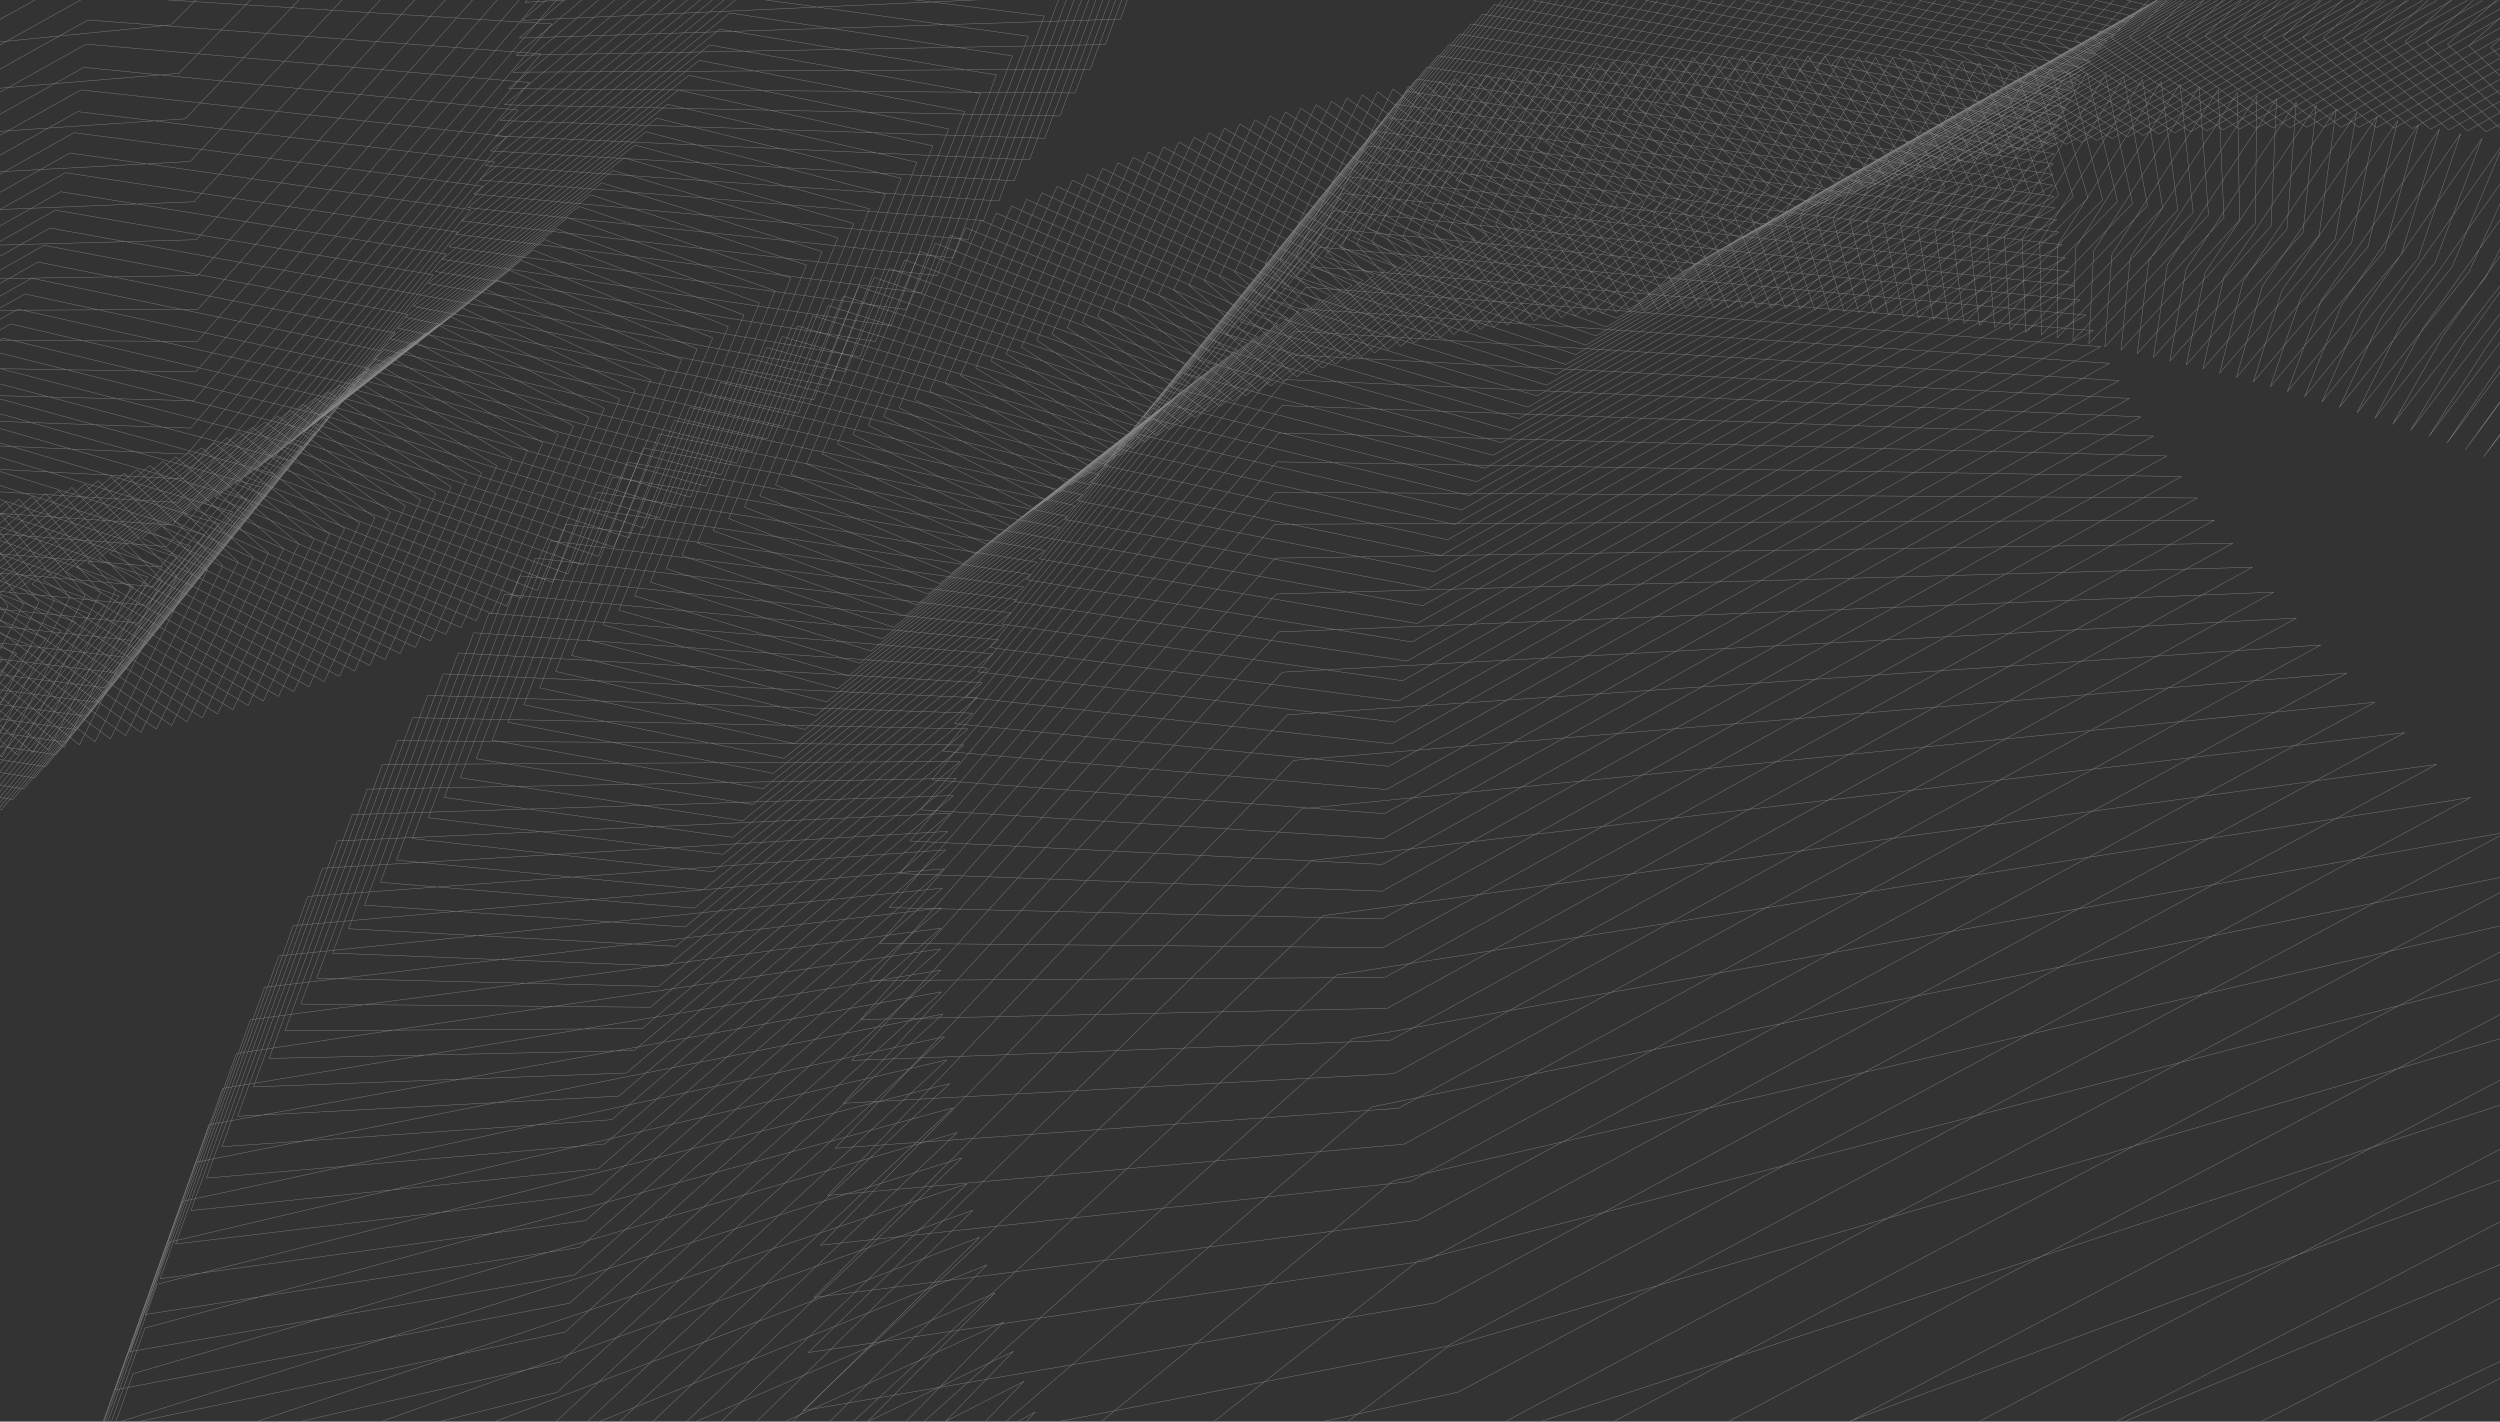 <?xml version="1.0" encoding="utf-8"?>
<!-- Generator: Adobe Illustrator 26.3.1, SVG Export Plug-In . SVG Version: 6.00 Build 0)  -->
<svg version="1.1" id="_x2014_ÎÓÈ_x5F_1" xmlns="http://www.w3.org/2000/svg" xmlns:xlink="http://www.w3.org/1999/xlink"
	 x="0px" y="0px" viewBox="0 0 1632 928" style="enable-background:new 0 0 1632 928;" xml:space="preserve">
<rect x="0" y="0" width="1632" height="928" fill="#333333" stroke="none"/>
<style type="text/css">
	.st0{clip-path:url(#SVGID_00000152262843884573861110000002709851468688771991_);}
	.st1{opacity:0.4;}
	.st2{fill:none;stroke:#FFFFFF;stroke-width:0.258;stroke-miterlimit:10;}
</style>
<g>
	<defs>
		
			<rect id="SVGID_1_" x="-0" y="-0" transform="matrix(-1 4.316013e-08 -4.316013e-08 -1 1632 928)" width="1632" height="928"/>
	</defs>
	<clipPath id="SVGID_00000152226639199481653060000009129215918705667502_">
		<use xlink:href="#SVGID_1_"  style="overflow:visible;"/>
	</clipPath>
	<g style="clip-path:url(#SVGID_00000152226639199481653060000009129215918705667502_);">
		<g class="st1">
			<path class="st2" d="M1673,878.733l-95.815,49.267 M1673,869.46l-123.962,58.54 M1673,826.223
				l-196.816,101.777 M1673,808.337l-286.016,119.663 M1673,776.304l-291.781,151.696 M1673,754.956
				l-466.014,173.044 M1673,728.832l-381.152,199.168 M1673,707.905l-667.241,220.095 M1673,683.67
				l-465.338,244.33 M1673,666.098L944.681,879.503 M944.681,879.503l-64.998,48.497 M1673,640.694
				l-544.704,287.306 M1673,628.682L925.912,822.95 M925.912,822.95L792.428,928 M1673,599.785
				l-619.587,328.215 M1673,594.982L909.585,770.818 M909.585,770.818L719.059,928
				 M982.709,928l679.274-361.307 M1661.983,566.693L895.423,722.624 M895.423,722.624
				L656.696,928 M951.986,908.732l684.644-365.578 M863.693,928l88.293-19.268
				 M1636.63,543.154L883.187,677.954 M883.187,677.954L603.203,928 M944.221,878.973
				l668.657-358.36 M691.154,928l253.066-49.027 M1612.878,520.613L872.673,636.447
				 M872.673,636.447l-315.708,291.554 M937.262,850.409l653.373-351.394 M524.236,920.858
				l413.025-70.45 M1590.635,499.014l-726.932,98.775 M863.702,597.789L524.236,920.858
				 M931.062,822.977l638.747-344.671 M527.612,882.935l403.45-59.958 M1569.809,478.306
				l-713.688,83.404 M856.121,561.71L527.612,882.935 M925.578,796.619l624.742-338.179
				 M531.427,846.977l394.151-50.358 M1550.32,458.441l-700.528,69.527 M849.793,527.968
				L531.427,846.977 M920.767,771.282l611.325-331.909 M535.646,812.846l385.121-41.564
				 M1532.092,439.373l-687.494,56.981 M844.598,496.355L535.646,812.846 M916.591,746.916
				l598.464-325.853 M540.235,780.415l376.356-33.499 M1515.055,421.063l-674.622,45.621
				 M840.433,466.684L540.235,780.415 M913.015,723.472l586.127-320.002 M545.164,749.571
				l367.851-26.099 M1499.142,403.47l-661.937,35.318 M837.205,438.788L545.164,749.571
				 M910.004,700.906l574.287-314.347 M550.406,720.208l359.598-19.302 M1484.291,386.559
				l-649.46,25.963 M834.831,412.522L550.406,720.208 M907.528,679.175l562.918-308.88
				 M555.937,692.229l351.591-13.053 M1470.446,370.295l-637.209,17.459 M833.236,387.754
				L555.937,692.229 M905.558,658.241l551.995-303.594 M561.732,665.549l343.825-7.307
				 M1457.552,354.647l-625.195,9.72 M832.357,364.367L561.732,665.549 M904.066,638.068
				l541.496-298.483 M567.774,640.084l336.292-2.017 M1445.562,339.585l-613.427,2.67
				 M832.135,342.255L567.774,640.084 M903.026,618.618l531.403-293.537 M574.044,615.763
				l328.981,2.855 M1434.428,325.081l-601.912-3.76 M832.516,321.322L574.044,615.763
				 M902.416,599.86l521.69-288.752 M580.523,592.516l321.893,7.344 M1424.106,311.109
				l-590.65-9.627 M833.456,301.482L580.523,592.516 M902.213,581.765l512.343-284.122
				 M587.199,570.282l315.014,11.483 M1414.556,297.644l-579.648-14.986 M834.908,282.658
				L587.199,570.282 M902.396,564.301l503.342-279.639 M594.054,549l308.342,15.301
				 M1405.738,284.663l-568.902-19.884 M836.836,264.779L594.054,549 M902.946,547.443
				l494.673-275.299 M601.078,528.617l301.868,18.826 M1397.619,272.144l-558.412-24.363
				 M839.206,247.781l-238.128,280.836 M903.845,531.162l486.318-271.096 M608.259,509.085
				l295.586,22.078 M1390.163,260.066L841.984,231.604 M841.984,231.604L608.259,509.085
				 M905.074,515.437L1383.34,248.41 M615.586,490.354l289.488,25.082 M1383.34,248.41
				l-538.197-32.214 M845.142,216.196L615.586,490.354 M906.619,500.241l470.5-263.083
				 M623.05,472.384l283.569,27.858 M1377.119,237.158l-528.464-35.652 M848.656,201.506
				L623.05,472.384 M908.464,485.554l463.01-259.262 M630.639,455.134l277.825,30.42
				 M1371.474,226.292l-518.974-38.801 M852.5,187.491L630.639,455.134 M910.595,471.357
				l455.783-255.561 M638.346,438.565l272.248,32.792 M1366.377,215.796l-509.724-41.687
				 M856.653,174.109L638.346,438.565 M912.998,457.627l448.806-251.973 M646.166,422.645
				l266.833,34.982 M1361.804,205.654l-500.71-44.331 M861.094,161.323L646.166,422.645
				 M915.662,444.348L1357.732,195.853 M654.089,407.341l261.573,37.007 M1357.732,195.853
				l-491.926-46.757 M865.807,149.096L654.089,407.341 M918.574,431.501l435.566-245.122
				 M662.11,392.621l256.464,38.88 M1354.14,186.378l-483.366-48.98 M870.774,137.398
				L662.11,392.621 M921.723,419.069l429.283-241.852 M670.223,378.457l251.5,40.611
				 M1351.005,177.216l-475.025-51.019 M875.98,126.197L670.223,378.457 M925.099,407.037
				l423.212-238.681 M678.423,364.825l246.676,42.212 M1348.31,168.355l-466.898-52.889
				 M881.412,115.466L678.423,364.825 M928.692,395.388l417.344-235.604 M686.704,351.696
				L928.692,395.388 M1346.036,159.784l-458.98-54.604 M887.055,105.18L686.704,351.696
				 M932.494,384.111l411.672-232.621 M695.062,339.05l237.431,45.061 M1344.165,151.489
				L892.9,95.315 M892.9,95.315L695.062,339.05 M936.493,373.19l406.187-229.728
				 M703.495,326.863l232.999,46.327 M1342.681,143.462L898.935,85.849 M898.935,85.849
				L703.495,326.863 M940.684,362.611l400.884-226.918 M711.995,315.117l228.689,47.494
				 M1341.568,135.693L905.148,76.759 M905.148,76.759L711.995,315.117 M945.059,352.364
				l395.755-224.193 M720.561,303.788l224.497,48.576 M1340.813,128.171L911.533,68.03
				 M911.533,68.03L720.561,303.788 M949.609,342.436l390.793-221.549 M729.191,292.863
				l220.418,49.574 M1340.402,120.887l-422.323-61.246 M918.079,59.641L729.191,292.863
				 M954.33,332.817l385.991-218.984 M737.879,282.321l216.451,50.496 M1340.321,113.833
				L924.78,51.576 M924.78,51.576L737.879,282.321 M959.213,323.493l381.345-216.492
				 M746.625,272.147l212.588,51.346 M1340.558,107.001L931.627,43.821 M931.627,43.821
				L746.625,272.147 M964.253,314.458L1341.101,100.383 M755.425,262.326l208.828,52.132
				 M1341.101,100.383l-402.485-64.025 M938.616,36.358L755.425,262.326 M969.444,305.699
				l372.497-211.728 M764.278,252.844l205.166,52.856 M1341.941,93.972l-396.203-64.794
				 M945.738,29.178L764.278,252.844 M974.781,297.209L1343.065,87.759 M773.182,243.687
				l201.6,53.523 M1343.065,87.759L952.99,22.264 M952.99,22.264L773.182,243.687
				 M980.259,288.978L1344.465,81.74 M782.133,234.841l198.126,54.137 M1344.465,81.74
				L960.365,15.605 M960.365,15.605l-178.231,219.236 M985.873,280.998l360.257-205.092
				 M791.132,226.295l194.74,54.703 M1346.13,75.906L967.859,9.19 M967.859,9.19
				L791.132,226.295 M991.618,273.261L1348.052,70.253 M800.177,218.038l191.44,55.222
				 M1348.052,70.253L975.466,3.011 M975.466,3.011l-175.289,215.027 M997.49,265.758
				l352.734-200.985 M809.265,210.058l188.224,55.7 M1350.224,64.773L1000.445,0.239
				 M980.584,0.239L809.265,210.058 M1003.487,258.484l349.151-199.021 M818.398,202.344
				l185.089,56.141 M1352.637,59.463L1038.379,0.239 M983.709,0.239L818.398,202.344
				 M1009.602,251.431l345.68-197.115 M827.572,194.888l182.03,56.543 M1355.282,54.316
				L1074.138,0.239 M987.086,0.239L827.572,194.888 M1015.834,244.591L1358.155,49.327
				 M836.788,187.679l179.045,56.912 M1358.155,49.327l-250.232-49.088 M990.705,0.239
				L836.788,187.679"/>
			<path class="st2" d="M1022.178,237.958L1361.247,44.49 M846.045,180.709l176.134,57.249
				 M1361.247,44.49L1139.913,0.239 M994.557,0.239L846.045,180.709 M1028.633,231.527
				l335.918-191.724 M855.34,173.971l173.293,57.556 M1364.552,39.803L1170.264,0.239
				 M998.632,0.239L855.34,173.971 M1035.195,225.292l332.87-190.032 M864.676,167.455
				l170.518,57.837 M1368.065,35.259L1199.118,0.239 M1002.922,0.239l-138.245,167.216
				 M1041.86,219.247l329.919-188.39 M874.051,161.154l167.809,58.093 M1371.78,30.857
				L1226.598,0.239 M1007.418,0.239l-133.367,160.915 M1048.627,213.385l327.063-186.795
				 M883.463,155.06l165.164,58.325 M1375.69,26.59l-122.875-26.351 M1012.115,0.239
				L883.463,155.06 M1055.495,207.703l324.296-185.25 M892.915,149.168l162.579,58.536
				 M1379.791,22.453L1277.87,0.239 M1017.003,0.239L892.915,149.168 M1062.458,202.196
				l321.621-183.749 M902.405,143.47l160.054,58.726 M1384.08,18.446l-82.227-18.207
				 M1022.08,0.239L902.405,143.47 M1069.518,196.858L1388.55,14.564 M911.933,137.961
				l157.585,58.898 M1388.55,14.564l-63.705-14.325 M1027.335,0.239L911.933,137.961
				 M1076.67,191.687l316.528-180.884 M921.498,132.634l155.172,59.053 M1393.198,10.803
				l-46.28-10.564 M1032.767,0.239L921.498,132.634 M1083.913,186.675L1398.019,7.16
				 M931.102,127.483l152.811,59.192 M1398.019,7.16l-29.879-6.921 M1038.369,0.239
				L931.102,127.483 M1091.247,181.82L1403.011,3.632 M940.745,122.505l150.502,59.315
				 M1403.011,3.632l-14.438-3.393 M1044.139,0.239L940.745,122.505 M1098.669,177.118
				L1408.128,0.239 M950.426,117.692l148.243,59.425 M1050.069,0.239L950.426,117.692
				 M1106.177,172.564L1407.662,0.239 M960.145,113.042l146.032,59.522 M1056.158,0.239
				l-96.013,112.803 M1113.771,168.157L1407.544,0.239 M969.904,108.548l143.867,59.609
				 M1062.402,0.239l-92.498,108.309 M1121.45,163.89L1407.762,0.239 M979.703,104.206
				l141.747,59.684 M1068.798,0.239l-89.095,103.967 M1129.212,159.763L1408.311,0.239
				 M989.54,100.014l139.672,59.749 M1075.342,0.239l-85.802,99.775 M1137.056,155.771
				L1409.184,0.239 M999.419,95.965l137.637,59.806 M1082.032,0.239L999.419,95.965
				 M1144.981,151.911L1410.373,0.239 M1009.339,92.057l135.643,59.854 M1088.868,0.239
				l-79.529,91.818 M1152.988,148.179L1411.874,0.239 M1019.3,88.286l133.688,59.893
				 M1095.844,0.239l-76.544,88.047 M1161.075,144.575L1413.678,0.239 M1029.303,84.648
				l131.772,59.926 M1102.96,0.239l-73.657,84.409 M1169.241,141.094l246.541-140.855
				 M1039.35,81.142l129.89,59.952 M1110.215,0.239l-70.865,80.903 M1177.485,137.734
				L1418.179,0.239 M1049.44,77.76l128.044,59.974 M1117.608,0.239l-68.167,77.521
				 M1185.809,134.493l235.055-134.254 M1059.575,74.504l126.234,59.99 M1125.134,0.239
				l-65.56,74.265 M1194.21,131.369L1423.833,0.239 M1069.755,71.368l124.455,60.001
				 M1132.797,0.239l-63.041,71.129 M1202.69,128.358L1427.081,0.239 M1079.983,68.351
				l122.707,60.007 M1140.592,0.239l-60.609,68.112 M1211.247,125.459L1430.606,0.239
				 M1090.256,65.449l120.992,60.01 M1148.522,0.239l-58.266,65.21 M1219.881,122.671
				l214.52-122.432 M1100.578,62.661l119.303,60.01 M1156.583,0.239l-56.005,62.422
				 M1228.594,119.989L1438.464,0.239 M1110.95,59.984l117.645,60.005 M1164.778,0.239
				l-53.828,59.746 M1237.384,117.415L1442.791,0.239 M1121.371,57.415l116.012,59.999
				 M1173.103,0.239L1121.371,57.415 M1246.251,114.944L1447.38,0.239 M1131.844,54.954
				l114.407,59.99 M1181.562,0.239l-49.717,54.715 M1255.196,112.575L1452.226,0.239
				 M1142.37,52.596l112.826,59.979 M1190.151,0.239l-47.781,52.357 M1264.22,110.308
				L1457.327,0.239 M1152.95,50.341l111.27,59.966 M1198.873,0.239l-45.923,50.103
				 M1273.322,108.14L1462.682,0.239 M1163.585,48.187l109.737,59.953 M1207.729,0.239
				l-44.143,47.948 M1282.502,106.07L1468.289,0.239 M1174.277,46.132l108.226,59.938
				 M1216.716,0.239l-42.44,45.893 M1291.762,104.096l182.382-103.857 M1185.026,44.175
				l106.736,59.921 M1225.839,0.239l-40.813,43.936 M1301.1,102.218L1480.244,0.239
				 M1195.835,42.312l105.266,59.905 M1235.097,0.239l-39.263,42.073 M1310.518,100.433
				L1486.592,0.239 M1206.703,40.545l103.816,59.888 M1244.491,0.239l-37.788,40.306
				 M1320.018,98.741l173.164-98.502 M1217.633,38.871l102.385,59.871 M1254.02,0.239
				l-36.387,38.632 M1329.599,97.14l170.417-96.902 M1228.628,37.288l100.97,59.852
				 M1263.688,0.239l-35.06,37.049 M1339.262,95.63l167.827-95.391 M1239.687,35.796
				l99.575,59.834 M1273.495,0.239l-33.808,35.558 M1349.007,94.211l165.397-93.972
				 M1250.814,34.394l98.193,59.817 M1283.444,0.239l-32.631,34.155 M1358.836,92.879
				l163.123-92.64 M1262.008,33.08l96.828,59.799 M1293.535,0.239l-31.527,32.841
				 M1368.75,91.636L1529.753,0.239 M1273.273,31.853l95.477,59.783 M1303.77,0.239
				l-30.496,31.614 M1378.748,90.479L1537.785,0.239 M1284.61,30.712l94.138,59.767
				 M1314.151,0.239l-29.541,30.473 M1388.833,89.408l157.224-89.17 M1296.02,29.657
				l92.814,59.751 M1324.68,0.239l-28.661,29.418 M1399.006,88.423l155.561-88.184
				 M1307.506,28.687l91.5,59.737 M1335.36,0.239l-27.854,28.448 M1409.268,87.522
				l154.048-87.284 M1319.069,27.8l90.199,59.722 M1346.193,0.239l-27.124,27.561
				 M1419.618,86.708l152.686-86.469 M1330.712,26.998l88.906,59.71 M1357.18,0.239
				l-26.468,26.759 M1430.06,85.975l151.472-85.737 M1342.436,26.276l87.624,59.699
				 M1368.324,0.239l-25.888,26.038 M1440.594,85.327l150.405-85.088 M1354.244,25.638
				l86.35,59.689 M1379.63,0.239l-25.386,25.399 M1451.222,84.761l149.487-84.522
				 M1366.137,25.083l85.085,59.678 M1391.098,0.239l-24.961,24.844 M1461.944,84.278
				l148.715-84.039 M1378.119,24.607l83.825,59.67 M1402.731,0.239l-24.613,24.368
				 M1472.763,83.878l148.091-83.639 M1390.19,24.213l82.573,59.665 M1414.535,0.239
				l-24.344,23.974 M1483.679,83.558l147.612-83.319 M1402.355,23.899l81.324,59.659
				 M1426.511,0.239l-24.156,23.66 M1494.696,83.321l147.28-83.082 M1414.613,23.666
				l80.083,59.655 M1438.662,0.239l-24.049,23.427 M1505.813,83.166l147.095-82.927
				 M1426.97,23.515l78.843,59.651 M1450.993,0.239l-24.023,23.276 M1517.034,83.092
				l147.056-82.853 M1439.426,23.442l77.608,59.65 M1463.508,0.239l-24.082,23.203
				 M1528.359,83.1L1673,1.658 M1451.985,23.45l76.375,59.65 M1476.209,0.239l-24.225,23.211
				 M1539.79,83.189L1673,8.233 M1464.649,23.537l75.141,59.652 M1489.103,0.239l-24.454,23.298
				 M1551.33,83.36L1673,14.944 M1477.42,23.705l73.91,59.655 M1502.192,0.239l-24.771,23.466
				 M1562.981,83.613L1673,21.789 M1490.302,23.953l72.678,59.66 M1515.482,0.239l-25.179,23.714
				 M1574.743,83.947L1673,28.772 M1503.3,24.282l71.444,59.665 M1528.975,0.239l-25.676,24.043
				 M1586.621,84.363L1673,35.892 M1516.412,24.692l70.209,59.671 M1542.679,0.239l-26.267,24.454"
				/>
			<path class="st2" d="M1598.615,84.863L1673,43.151 M1529.645,25.182l68.97,59.681 M1556.598,0.239
				l-26.954,24.943 M1610.727,85.444L1673,50.551 M1543.001,25.755l67.727,59.689 M1570.738,0.239
				l-27.737,25.516 M1622.962,86.109L1673,58.092 M1556.483,26.408l66.48,59.7 M1585.103,0.239
				l-28.62,26.169 M1635.32,86.857L1673,65.775 M1570.095,27.144l65.226,59.713 M1599.699,0.239
				l-29.605,26.905 M1647.805,87.689L1673,73.603 M1583.839,27.963l63.965,59.726 M1614.534,0.239
				l-30.695,27.724 M1660.417,88.606L1673,81.577 M1597.721,28.866l62.696,59.74 M1629.612,0.239
				l-31.891,28.627 M1611.743,29.853L1673,89.449 M1644.942,0.239l-33.199,29.614 M1625.91,30.924
				L1673,77.731 M1660.529,0.239l-34.619,30.685 M1640.223,32.081L1673,65.388 M1673,3.215
				l-32.777,28.866 M1654.69,33.325L1673,52.361 M1673,17.304l-18.31,16.021 M1669.313,34.657
				L1673,38.581 M1673,31.452l-3.687,3.205 M669.892,928l5.93-6.267 M675.822,921.733
				l-11.57,6.267 M643.264,928l25.162-26.271 M668.427,901.729l-51.345,26.271
				 M617.132,928l44.461-45.87 M661.593,882.13l-94.969,45.87 M591.497,928
				l63.802-65.069 M655.299,862.931l-142.809,65.069 M566.362,928l83.165-83.872
				 M649.527,844.129l-195.303,83.872 M541.731,928l102.526-102.282 M644.257,825.718
				l-252.961,102.282 M517.605,928l121.868-120.307 M639.473,807.693L323.078,928
				 M493.985,928l141.171-137.95 M635.156,790.05l-386.326,137.95 M470.872,928
				l160.417-155.217 M631.289,772.783L167.66,928 M448.268,928l179.588-172.116
				 M627.856,755.885L79.384,927.722 M79.384,927.722l-0.1,0.278 M426.172,928
				L624.841,739.35 M624.841,739.35L86.859,896.747 M86.859,896.747l-11.231,31.253
				 M404.583,928l217.646-204.826 M622.229,723.175L94.591,866.975 M94.591,866.975
				l-21.868,61.025 M383.503,928l236.501-220.649 M620.004,707.352l-517.445,130.994
				 M102.559,838.346l-32.058,89.654 M362.93,928l255.223-236.126 M618.152,691.874
				L110.742,810.805 M110.742,810.805L68.902,928 M363.667,908.908l252.993-232.17
				 M286.967,928l76.699-19.092 M616.66,676.738L119.122,784.302 M119.122,784.302
				L67.872,928 M366.12,889.012L615.514,661.934 M195.958,928l170.162-38.988
				 M615.514,661.934l-487.833,96.85 M127.681,758.784L67.361,928 M368.854,869.614
				l245.846-222.156 M90.562,928l278.292-58.386 M614.7,647.458l-478.296,86.752
				 M136.404,734.21L67.326,928 M371.854,850.702l242.352-217.397 M75.087,907.363
				l296.767-56.66 M614.206,633.305L145.277,710.532 M145.277,710.532l-70.19,196.83
				 M375.107,832.265l238.914-212.799 M84.829,882.329l290.278-50.063 M614.021,619.467
				l-459.735,68.245 M154.286,687.712l-69.457,194.617 M378.602,814.29l235.529-208.353
				 M94.665,858.131l283.937-43.841 M614.131,605.937l-450.713,59.771 M163.417,665.708
				l-68.752,192.422 M382.329,796.766l232.199-204.055 M104.585,834.736l277.744-37.97
				 M614.528,592.711L172.661,644.487 M172.661,644.487l-68.077,190.249 M386.273,779.68
				l228.924-199.898 M114.579,812.112l271.694-32.432 M615.197,579.782L182.007,624.013
				 M182.007,624.013l-67.428,188.099 M390.426,763.023l225.705-195.879 M124.64,790.228
				l265.786-27.205 M616.131,567.145L191.444,604.253 M191.444,604.253l-66.805,185.976
				 M394.777,746.784l222.54-191.991 M134.76,769.054l260.017-22.271 M617.317,554.792
				l-416.352,30.383 M200.965,585.176l-66.205,183.879 M399.319,730.95l219.431-188.231
				 M144.932,748.563l254.387-17.613 M618.75,542.719l-408.188,24.034 M210.562,566.753
				l-65.629,181.81 M404.04,715.513L620.415,530.919 M155.15,728.729l248.891-13.215
				 M620.415,530.919l-400.191,18.037 M220.224,548.957l-65.075,179.772 M408.932,700.462
				l213.376-181.074 M165.408,709.526l243.524-9.063 M622.309,519.388l-392.361,12.372
				 M229.948,531.761l-64.539,177.765 M413.988,685.787l210.431-177.668 M175.701,690.929
				l238.287-5.141 M624.419,508.12l-384.694,7.02 M239.725,515.14l-64.024,175.789
				 M419.197,671.479l207.541-174.372 M186.022,672.916l233.175-1.438 M626.738,497.107
				l-377.187,1.964 M249.551,499.071l-63.528,173.846 M424.556,657.528l204.702-171.182
				 M196.368,655.466l228.188,2.062 M629.258,486.346l-369.84-2.815 M259.418,483.531
				l-63.05,171.935 M430.056,643.924l201.917-168.093 M206.736,638.558l223.32,5.366
				 M631.972,475.831L269.324,468.499 M269.324,468.499l-62.588,170.059 M435.688,630.661
				l199.185-165.103 M217.121,622.171l218.567,8.49 M634.873,465.557l-355.61-11.602
				 M279.263,453.955l-62.142,168.215 M441.449,617.726l196.503-162.208 M227.518,606.286
				l213.93,11.44 M637.952,455.518l-348.723-15.637 M289.229,439.881l-61.711,166.405
				 M447.332,605.115l193.873-159.406 M237.925,590.886l209.407,14.229 M641.205,445.709
				l-341.984-19.453 M299.221,426.257L237.925,590.886 M453.328,592.818l191.295-156.69
				 M248.341,575.952l204.988,16.866 M644.623,436.128l-335.388-23.062 M309.235,413.066
				l-60.894,162.886 M459.436,580.827l188.764-154.062 M258.759,561.47l200.677,19.357
				 M648.2,426.765l-328.934-26.473 M319.266,400.292l-60.507,161.178 M465.649,569.134
				l186.284-151.515 M269.179,547.421l196.47,21.714 M651.933,417.62l-322.62-29.7
				 M329.313,387.919l-60.134,159.501 M471.962,557.732l183.852-149.047 M279.601,533.792
				l192.361,23.941 M655.814,408.686l-316.441-32.753 M339.373,375.933L279.601,533.792
				 M478.37,546.614l181.469-146.656 M290.018,520.57l188.352,26.044 M659.839,399.958
				l-310.397-35.639 M349.442,364.318l-59.424,156.251 M484.869,535.772L664,391.433
				 M300.433,507.737l184.436,28.034 M664,391.433l-304.481-38.371 M359.519,353.062
				l-59.087,154.676 M491.453,525.199L668.294,383.106 M310.84,495.284l180.613,29.914
				 M668.294,383.106l-298.692-40.955 M369.602,342.151l-58.762,153.133 M498.122,514.891
				l174.594-139.918 M321.241,483.196l176.881,31.694 M672.715,374.973l-293.027-43.398
				 M379.688,331.575l-58.447,151.621 M504.869,504.837l172.392-137.808 M331.632,471.462
				l173.237,33.376 M677.261,367.03l-287.484-45.711 M389.777,321.319l-58.145,150.143
				 M511.691,495.036l170.234-135.763 M342.014,460.069l169.676,34.967 M681.925,359.273
				l-282.058-47.9 M399.867,311.373l-57.853,148.696 M518.584,485.478l168.121-133.782
				 M352.385,449.007l166.198,36.471 M686.704,351.696l-276.749-49.969 M409.956,301.727
				l-57.57,147.281 M525.545,476.158l166.049-131.86 M362.743,438.265l162.802,37.892
				 M691.594,344.298l-271.551-51.927 M420.043,292.371l-57.3,145.895 M532.571,467.07
				l164.019-129.996 M373.09,427.834l159.482,39.236 M696.59,337.074L430.127,283.294
				 M430.127,283.294l-57.038,144.541 M539.661,458.211l162.029-128.19 M383.423,417.702
				l156.238,40.509 M701.69,330.021l-261.482-55.534 M440.208,274.487l-56.786,143.215
				 M546.81,449.572l160.079-126.437 M393.741,407.862l153.069,41.71 M706.889,323.134
				l-256.605-57.193"/>
			<path class="st2" d="M450.284,265.942l-56.543,141.92 M554.015,441.15L712.185,316.411
				 M404.045,398.303l149.97,42.847 M712.185,316.411L460.356,257.65 M460.356,257.65
				l-56.31,140.654 M561.276,432.939l156.297-123.089 M414.334,389.018l146.942,43.921
				 M717.573,309.849l-247.154-60.248 M470.419,249.601L414.334,389.018 M568.589,424.935
				l154.462-121.492 M424.608,379.998l143.981,44.937 M723.051,303.443l-242.573-61.652
				 M480.478,241.791l-55.869,138.207 M575.952,417.132l152.664-119.942 M434.867,371.235
				l141.085,45.897 M728.616,297.191l-238.086-62.982 M490.53,234.209l-55.663,137.026
				 M583.362,409.526L734.266,291.088 M445.11,362.721l138.253,46.805 M734.266,291.088
				l-233.691-64.238 M500.575,226.85l-55.466,135.871 M590.818,402.114l149.178-116.98
				 M455.338,354.45l135.48,47.665 M739.996,285.135l-229.384-65.429 M510.612,219.706
				l-55.274,134.744 M598.319,394.889l147.488-115.564 M465.548,346.413l132.771,48.475
				 M745.807,279.324L520.642,212.77 M520.642,212.77l-55.094,133.643 M605.861,387.849
				L751.692,273.656 M475.744,338.607l130.117,49.242 M751.692,273.656l-221.029-67.617
				 M530.663,206.038l-54.919,132.569 M613.444,380.988L757.653,268.126 M485.924,331.022
				l127.52,49.966 M757.653,268.126l-216.975-68.623 M540.678,199.502l-54.753,131.519
				 M621.067,374.303l142.618-111.57 M496.088,323.652l124.978,50.651 M763.685,262.733
				L550.685,193.157 M550.685,193.157l-54.597,130.495 M628.727,367.791l141.06-110.318
				 M506.238,316.493l122.49,51.297 M769.787,257.473l-209.102-70.475 M560.685,186.997
				L506.238,316.493 M636.424,361.448l139.533-109.104 M516.372,309.538l120.052,51.909
				 M775.957,252.343l-205.28-71.326 M570.677,181.018l-54.305,128.521 M644.156,355.268
				l138.037-107.925 M526.492,302.783l117.665,52.486 M782.194,247.343l-201.531-72.131
				 M580.662,175.213l-54.171,127.57 M651.921,349.251l136.572-106.783 M536.596,296.22
				l115.325,53.031 M788.493,242.468L590.64,169.578 M590.64,169.578L536.596,296.22
				 M659.72,343.392L794.854,237.717 M546.687,289.846l113.033,53.545 M794.854,237.717
				l-194.243-73.61 M600.611,164.108l-53.924,125.739 M667.55,337.687L801.277,233.087
				 M556.764,283.656l110.786,54.031 M801.277,233.087l-190.701-74.287 M610.576,158.8
				l-53.812,124.856 M675.41,332.134L807.759,228.576 M566.827,277.645l108.583,54.489
				 M807.759,228.576l-187.225-74.929 M620.534,153.648l-53.707,123.997 M683.301,326.729
				l130.997-102.548 M576.878,271.808l106.423,54.922 M814.298,224.181l-183.811-75.533
				 M630.487,148.648l-53.609,123.159 M691.221,321.472L820.894,219.903 M586.916,266.141
				l104.305,55.331 M820.894,219.903l-180.459-76.107 M640.435,143.796L586.916,266.141
				 M699.169,316.356l128.374-100.62 M596.943,260.64l102.226,55.716 M827.543,215.737
				L650.378,139.09 M650.378,139.09l-53.435,121.55 M707.144,311.38l127.104-99.699
				 M606.958,255.301l100.185,56.079 M834.248,211.681l-173.93-77.157 M660.318,134.525
				l-53.36,120.777 M715.146,306.541l125.858-98.807 M616.963,250.12l98.183,56.421
				 M841.005,207.735l-170.751-77.638 M670.253,130.096l-53.29,120.024 M723.175,301.838
				l124.637-97.943 M626.957,245.095l96.218,56.743 M847.812,203.895L680.185,125.803
				 M680.185,125.803L626.957,245.095 M731.229,297.268l123.441-97.107 M636.943,240.219
				l94.286,57.049 M854.67,200.161l-164.554-78.521 M690.115,121.639l-53.173,118.58
				 M739.309,292.827l122.267-96.296 M646.919,235.491l92.391,57.336 M861.576,196.53
				l-161.534-78.925 M700.043,117.605l-53.124,117.886 M747.413,288.513l121.118-95.512
				 M656.887,230.908l90.526,57.605 M868.531,193.001l-158.563-79.306 M709.969,113.695
				L656.887,230.908 M755.542,284.324l119.992-94.752 M666.848,226.465l88.694,57.86
				 M875.534,189.572l-155.64-79.666 M719.894,109.906l-53.047,116.558 M763.696,280.26
				l118.886-94.018 M676.801,222.16l86.894,58.1 M882.582,186.242l-152.762-80.004
				 M729.82,106.238l-53.019,115.922 M771.872,276.315l117.806-93.307 M686.75,217.991
				l85.122,58.324 M889.677,183.009l-149.931-80.323 M739.746,102.686L686.75,217.991
				 M780.073,272.49l116.745-92.619 M696.691,213.954l83.381,58.536 M896.817,179.87
				L749.674,99.248 M749.674,99.248l-52.983,114.706 M788.296,268.782l115.705-91.954
				 M706.629,210.046l81.667,58.736 M904.001,176.828L759.605,95.92 M759.605,95.92
				l-52.976,114.126 M796.543,265.188L911.229,173.877 M716.563,206.265l79.98,58.923
				 M911.229,173.877L769.538,92.704 M769.538,92.704l-52.975,113.561 M804.812,261.708
				l113.687-90.69 M726.494,202.609l78.318,59.098 M918.499,171.018L779.474,89.594
				 M779.474,89.594l-52.98,113.015 M813.104,258.34l112.709-90.092 M736.422,199.076
				l76.682,59.264 M925.813,168.248L789.416,86.589 M789.416,86.589l-52.994,112.487
				 M821.42,255.082l111.748-89.514 M746.35,195.662l75.07,59.42 M933.168,165.568
				l-133.805-81.88 M799.363,83.687l-53.013,111.975 M829.758,251.932l110.808-88.956
				 M756.277,192.367l73.48,59.565 M940.566,162.976L809.317,80.886 M809.317,80.886
				L756.277,192.367 M838.118,248.887l109.886-88.418 M766.203,189.186l71.915,59.701
				 M948.004,160.469L819.277,78.185 M819.277,78.185l-53.073,111.001 M846.503,245.949
				l108.981-87.9 M776.132,186.119l70.37,59.83 M955.484,158.049L829.245,75.58
				 M829.245,75.58l-53.112,110.539 M854.908,243.114l108.096-87.402 M786.062,183.164
				l68.847,59.95 M963.004,155.712L839.222,73.071 M839.222,73.071l-53.16,110.092
				 M863.338,240.381l107.225-86.922 M795.995,180.319l67.343,60.063 M970.563,153.459
				L849.209,70.656 M849.209,70.656l-53.214,109.662 M871.789,237.75l106.374-86.462
				 M805.932,177.582l65.858,60.168 M978.164,151.288L859.207,68.335 M859.207,68.335
				l-53.275,109.247 M880.265,235.217l105.539-86.019 M815.874,174.952l64.391,60.266
				 M985.804,149.198L869.216,66.103 M869.216,66.103l-53.341,108.849 M888.764,232.783
				l104.719-85.595 M825.822,172.425l62.942,60.358 M993.483,147.189L879.238,63.961
				 M879.238,63.961l-53.416,108.464 M897.286,230.447l103.916-85.187 M835.775,170.002
				l61.511,60.445 M1001.202,145.259L889.273,61.906 M889.273,61.906l-53.498,108.096
				 M905.832,228.207l103.128-84.799 M845.737,167.682l60.096,60.525 M1008.961,143.408
				L899.323,59.939 M899.323,59.939l-53.587,107.743 M914.402,226.061l102.356-84.426
				 M855.706,165.461l58.695,60.6 M1016.758,141.635L909.389,58.058 M909.389,58.058
				l-53.682,107.404 M922.995,224.009l101.6-84.07 M865.685,163.339l57.31,60.67
				 M1024.595,139.939L919.471,56.26 M919.471,56.26l-53.785,107.079 M931.614,222.05
				l100.857-83.732 M875.675,161.316l55.938,60.734 M1032.47,138.318L929.571,54.546
				 M929.571,54.546L875.675,161.316 M940.256,220.183l100.129-83.409 M885.677,159.389
				l54.579,60.794 M1040.385,136.774L939.69,52.914 M939.69,52.914L885.677,159.389
				 M948.924,218.408l99.415-83.103 M895.691,157.558l53.234,60.85 M1048.34,135.305
				L949.828,51.363"/>
			<path class="st2" d="M949.828,51.363l-54.138,106.195 M957.618,216.723l98.715-82.813
				 M905.718,155.821l51.899,60.902 M1056.333,133.91l-96.345-84.019 M959.987,49.891
				L905.718,155.821 M966.338,215.126l98.027-82.538 M915.76,154.176l50.578,60.951
				 M1064.365,132.588l-94.196-84.088 M970.169,48.5l-54.409,105.676 M975.084,213.619
				l97.354-82.28 M925.816,152.625l49.268,60.994 M1072.438,131.34l-92.064-84.153
				 M980.374,47.187l-54.558,105.438 M983.855,212.201l96.695-82.036 M935.891,151.164
				l47.964,61.036 M1080.55,130.164l-89.947-84.213 M990.602,45.952l-54.711,105.213
				 M992.655,210.869l96.046-81.807 M945.983,149.795l46.672,61.073 M1088.701,129.061
				l-87.844-84.268 M1000.857,44.793l-54.874,105.002 M1001.482,209.623l95.409-81.593
				 M956.092,148.516l45.39,61.107 M1096.891,128.03l-85.754-84.32 M1011.137,43.71
				l-55.045,104.806 M1010.337,208.464l94.786-81.395 M966.223,147.325l44.114,61.139
				 M1105.123,127.069l-83.677-84.367 M1021.446,42.703l-55.223,104.622 M1019.221,207.391
				l94.174-81.212 M976.374,146.223l42.847,61.168 M1113.394,126.179l-81.611-84.409
				 M1031.784,41.77l-55.409,104.452 M1028.133,206.403l93.573-81.043 M986.549,145.209
				l41.585,61.194 M1121.706,125.359l-79.555-84.446 M1042.151,40.913l-55.603,104.296
				 M1037.075,205.499l92.984-80.889 M996.746,144.282l40.329,61.216 M1130.06,124.61
				l-77.508-84.481 M1052.551,40.129l-55.805,104.154 M1046.047,204.679l92.407-80.749
				 M1006.967,143.441l39.08,61.238 M1138.454,123.93l-75.471-84.512 M1062.984,39.418
				l-56.016,104.023 M1055.049,203.944l91.841-80.624 M1017.214,142.687l37.835,61.257
				 M1146.89,123.319l-73.44-84.539 M1073.45,38.781l-56.236,103.906 M1064.083,203.292
				l91.284-80.513 M1027.488,142.019l36.596,61.273 M1155.368,122.779l-71.416-84.564
				 M1083.952,38.215l-56.464,103.804 M1073.149,202.723l90.738-80.417 M1037.79,141.435
				l35.359,61.288 M1163.887,122.306l-69.397-84.584 M1094.49,37.723l-56.7,103.713
				 M1082.248,202.236l90.202-80.333 M1048.122,140.938l34.125,61.298 M1172.449,121.903
				l-67.382-84.601 M1105.067,37.302l-56.945,103.636 M1091.379,201.833l89.676-80.264
				 M1058.484,140.524l32.895,61.309 M1181.055,121.568l-65.372-84.616 M1115.683,36.953
				l-57.2,103.572 M1100.543,201.513l89.16-80.211 M1068.877,140.196l31.666,61.317
				 M1189.703,121.302l-63.362-84.628 M1126.341,36.674l-57.464,103.522 M1109.743,201.273
				l88.652-80.17 M1079.305,139.951l30.438,61.322 M1198.396,121.104l-61.355-84.636
				 M1137.04,36.468l-57.735,103.483 M1118.977,201.117l88.155-80.142 M1089.767,139.791
				l29.21,61.325 M1207.132,120.974l-59.349-84.642 M1147.783,36.332l-58.016,103.459
				 M1128.248,201.043l87.666-80.13 M1100.264,139.715l27.984,61.328 M1215.914,120.913
				l-57.341-84.645 M1158.573,36.268l-58.308,103.447 M1137.554,201.051l87.187-80.132
				 M1110.798,139.723l26.756,61.328 M1224.741,120.919l-55.333-84.644 M1169.408,36.275
				l-58.61,103.448 M1146.898,201.14l86.716-80.146 M1121.371,139.815l25.526,61.325
				 M1233.614,120.994l-53.321-84.641 M1180.292,36.353l-58.921,103.462 M1156.28,201.313
				l86.252-80.176 M1131.984,139.991l24.296,61.322 M1242.532,121.136l-51.307-84.635
				 M1191.225,36.501l-59.241,103.49 M1165.702,201.567l85.798-80.219 M1142.638,140.252
				l23.064,61.315 M1251.499,121.348l-49.288-84.626 M1202.212,36.722l-59.574,103.53
				 M1175.161,201.904l85.351-80.276 M1153.335,140.596l21.827,61.307 M1260.513,121.628
				l-47.262-84.614 M1213.25,37.014l-59.916,103.583 M1184.662,202.323l84.912-80.348
				 M1164.076,141.027l20.586,61.297 M1269.574,121.976l-45.23-84.598 M1224.344,37.377
				l-60.268,103.65 M1194.205,202.825l84.48-80.433 M1174.863,141.541l19.342,61.285
				 M1278.685,122.392l-43.191-84.581 M1235.494,37.812l-60.631,103.729 M1203.788,203.41
				l84.056-80.533 M1185.697,142.14l18.091,61.27 M1287.844,122.877l-41.142-84.559
				 M1246.702,38.318l-61.005,103.822 M1213.415,204.078l83.64-80.647 M1196.58,142.825
				l16.836,61.253 M1297.055,123.432l-39.084-84.535 M1257.97,38.897l-61.391,103.928
				 M1223.086,204.831l83.229-80.775 M1207.513,143.596l15.573,61.235 M1306.315,124.056
				l-37.015-84.507 M1269.301,39.549l-61.787,104.047 M1232.801,205.666l82.826-80.917
				 M1218.498,144.453l14.303,61.213 M1315.627,124.748l-34.933-84.474 M1280.694,40.274
				l-62.197,104.178 M1242.562,206.586l82.429-81.075 M1229.536,145.397l13.026,61.189
				 M1324.991,125.511l-32.837-84.439 M1292.154,41.072l-62.618,104.325 M1252.369,207.591
				l82.039-81.246 M1240.63,146.428l11.739,61.163 M1334.408,126.345l-30.727-84.401
				 M1303.681,41.944l-63.052,104.484 M1262.224,208.68l81.656-81.433 M1251.78,147.547
				l10.443,61.133 M1343.879,127.247l-28.602-84.357 M1315.277,42.89l-63.497,104.656
				 M1272.127,209.856l81.277-81.634 M1262.99,148.755l9.138,61.101 M1353.404,128.222
				l-26.46-84.31 M1326.944,43.912l-63.955,104.843 M1282.08,211.117l80.904-81.849
				 M1274.258,150.051l7.822,61.066 M1362.984,129.268l-24.3-84.259 M1338.685,45.009
				l-64.427,105.042 M1292.083,212.466l80.537-82.081 M1285.589,151.438l6.493,61.028
				 M1372.62,130.384l-22.118-84.202 M1350.502,46.183l-64.913,105.255 M1302.137,213.902
				l80.175-82.329 M1296.985,152.915l5.153,60.987 M1382.313,131.573l-19.916-84.141
				 M1362.397,47.432l-65.412,105.483 M1312.244,215.426l79.819-82.589 M1308.446,154.484
				l3.798,60.942 M1392.063,132.836l-17.692-84.076 M1374.371,48.761l-65.925,105.723
				 M1322.405,217.039l79.467-82.867 M1319.974,156.147l2.431,60.892 M1401.872,134.171
				l-15.446-84.004 M1386.427,50.167l-66.452,105.979 M1332.62,218.742l79.12-83.16
				 M1331.572,157.901l1.048,60.841 M1411.74,135.581l-13.173-83.928 M1398.567,51.653
				l-66.995,106.248 M1342.891,220.534l78.777-83.469 M1343.241,159.751l-0.35,60.783
				 M1421.668,137.065l-10.874-83.845 M1410.794,53.22l-67.553,106.532 M1353.218,222.419
				l78.44-83.796 M1354.984,161.697l-1.766,60.723 M1431.658,138.623l-8.548-83.755
				 M1423.111,54.868l-68.126,106.829 M1363.603,224.395l78.107-84.137 M1366.803,163.739
				l-3.2,60.656 M1441.71,140.258l-6.192-83.66 M1435.518,56.598l-68.715,107.141
				 M1374.048,226.465l77.776-84.495 M1378.699,165.879l-4.652,60.585 M1451.824,141.969
				l-3.805-83.557 M1448.019,58.412l-69.319,107.467 M1384.552,228.628l77.45-84.872
				 M1390.675,168.119l-6.123,60.51 M1462.002,143.757l-1.386-83.447 M1460.617,60.31
				l-69.942,107.809 M1395.118,230.888l77.128-85.265 M1402.733,170.46l-7.615,60.428
				 M1472.246,145.623l1.068-83.33 M1473.314,62.293l-70.581,108.166 M1405.747,233.243
				l76.808-85.675 M1414.875,172.902l-9.128,60.341 M1482.555,147.568l3.557-83.204
				 M1486.112,64.365L1414.875,172.902 M1416.44,235.696l76.491-86.104 M1427.103,175.447
				l-10.663,60.249 M1492.931,149.592l6.085-83.069 M1499.016,66.524l-71.912,108.923
				 M1427.198,238.246l76.178-86.548 M1439.42,178.099l-12.222,60.148 M1503.376,151.698
				l8.651-82.925"/>
			<path class="st2" d="M1512.027,68.773l-72.607,109.326 M1438.022,240.898l75.867-87.014
				 M1451.828,180.856l-13.806,60.042 M1513.889,153.884l11.259-82.772 M1525.148,71.112
				l-73.32,109.744 M1448.914,243.65l75.559-87.496 M1464.33,183.723l-15.416,59.928
				 M1524.473,156.154l13.91-82.608 M1538.383,73.546l-74.053,110.177 M1459.874,246.504
				l75.252-87.998 M1476.927,186.699l-17.053,59.806 M1535.126,158.506l16.607-82.434
				 M1551.733,76.072l-74.806,110.626 M1470.906,249.463l74.947-88.519 M1489.623,189.786
				l-18.717,59.676 M1545.853,160.944l19.35-82.248 M1565.203,78.695l-75.58,111.091
				 M1482.009,252.527l74.644-89.061 M1502.422,192.99l-20.413,59.538 M1556.653,163.466
				l22.143-82.05 M1578.796,81.416l-76.374,111.574 M1493.185,255.698l74.343-89.623
				 M1515.324,196.308l-22.138,59.391 M1567.528,166.075l24.986-81.84 M1592.514,84.236
				l-77.19,112.072 M1504.436,258.978l74.042-90.205 M1528.331,199.745l-23.896,59.233
				 M1578.478,168.773l27.885-81.616 M1606.363,87.157l-78.032,112.588 M1515.763,262.367
				l73.742-90.808 M1541.45,203.301l-25.687,59.066 M1589.505,171.559l30.839-81.376
				 M1620.344,90.182l-78.894,113.119 M1527.166,265.869l73.444-91.433 M1554.679,206.981
				l-27.512,58.888 M1600.611,174.436l33.85-81.123 M1634.461,93.313l-79.782,113.668
				 M1538.649,269.484l73.146-92.08 M1568.024,210.785l-29.375,58.699 M1611.795,177.404
				l36.923-80.854 M1648.718,96.55L1568.024,210.785 M1550.212,273.215l72.847-92.749
				 M1581.488,214.718l-31.276,58.497 M1623.059,180.465l40.06-80.568 M1663.12,99.897
				l-81.632,114.82 M1561.858,277.063l72.548-93.442 M1595.073,218.78l-33.215,58.283
				 M1634.405,183.621L1673,112.018 M1673,109.881l-77.927,108.899 M1573.586,281.03l72.248-94.156
				 M1608.782,222.976l-35.196,58.054 M1645.834,186.874L1673,140.206 M1673,133.821l-64.218,89.154
				 M1585.4,285.118l71.949-94.895 M1622.62,227.306l-37.219,57.812 M1657.349,190.222
				L1673,165.244 M1673,157.825l-50.38,69.482 M1597.301,289.33l71.646-95.661 M1636.588,231.776
				l-39.288,57.555 M1668.947,193.67L1673,187.644 M1673,181.893l-36.412,49.883 M1609.288,293.668
				L1673,207.536 M1650.691,236.386l-41.402,57.282 M1673,206.03l-22.309,30.356 M1621.366,298.134
				L1673,227.439 M1664.932,241.142l-43.566,56.992 M1673,230.239l-8.068,10.903 M1633.537,302.73
				L1673,247.994 M1673,253.866l-39.463,48.865 M1645.8,307.459L1673,269.23 M1673,275.553
				l-27.2,31.906 M1658.157,312.324L1673,291.18 M1673,295.817l-14.843,16.507 M1670.611,317.326
				L1673,313.876 M1673,314.806l-2.389,2.52"/>
		</g>
		<g class="st1">
			<path class="st2" d="M-711.674-334.494l95.815-49.267 M-711.674-325.221l123.962-58.54
				 M-711.674-281.984l196.816-101.777 M-711.674-264.098l286.016-119.663 M-711.674-232.065
				l291.781-151.696 M-711.674-210.717l466.014-173.044 M-711.674-184.593l381.152-199.168
				 M-711.674-163.666l667.241-220.095 M-711.674-139.431l465.338-244.33 M-711.674-121.859
				L16.645-335.264 M16.645-335.264l64.998-48.497 M-711.674-96.455l544.704-287.306
				 M-711.674-84.443L35.414-278.711 M35.414-278.711l133.484-105.05 M-711.674-55.546
				l619.587-328.215 M-711.674-50.744L51.74-226.579 M51.74-226.579l190.527-157.182
				 M-21.383-383.761L-700.657-22.454 M-700.657-22.454L65.903-178.385 M65.903-178.385
				l238.727-205.376 M9.34-364.493L-675.304,1.084 M97.633-383.761L9.34-364.493
				 M-675.304,1.084L78.138-133.715 M78.138-133.715l279.985-250.046 M17.105-334.734
				L-651.552,23.626 M270.171-383.761L17.105-334.734 M-651.552,23.626L88.652-92.207
				 M88.652-92.207l315.709-291.554 M24.064-306.169L-629.309,45.225 M437.089-376.619
				L24.064-306.169 M-629.309,45.225L97.623-53.55 M97.623-53.55l339.466-323.069
				 M30.264-278.738L-608.483,65.933 M433.713-338.696L30.264-278.738 M-608.483,65.933
				l713.688-83.404 M105.204-17.471l328.509-321.226 M35.748-252.38L-588.994,85.798
				 M429.899-302.738L35.748-252.38 M-588.994,85.798l700.527-69.527 M111.533,16.271
				l318.366-319.009 M40.558-227.043l-611.325,331.909 M425.679-268.607l-385.121,41.564
				 M-570.767,104.866l687.494-56.981 M116.727,47.884L425.679-268.607 M44.735-202.677
				l-598.464,325.853 M421.09-236.176l-376.356,33.499 M-553.73,123.176l674.622-45.621
				 M120.892,77.556l300.198-313.732 M48.311-179.233l-586.126,320.002 M416.162-205.332
				l-367.851,26.099 M-537.816,140.769l661.937-35.317 M124.121,105.451L416.162-205.332
				 M51.322-156.667l-574.287,314.347 M410.92-175.968L51.322-156.667 M-522.965,157.68
				l649.46-25.963 M126.495,131.717l284.425-307.686 M53.798-134.936l-562.918,308.88
				 M405.389-147.99L53.798-134.936 M-509.12,173.944l637.209-17.459 M128.089,156.485
				l277.3-304.475 M55.768-114.002l-551.995,303.594 M399.593-121.31l-343.825,7.307
				 M-496.227,189.592l625.195-9.72 M128.968,179.872l270.625-301.181 M57.26-93.829
				l-541.496,298.483 M393.551-95.845L57.26-93.829 M-484.236,204.654L129.191,201.984
				 M129.191,201.984L393.551-95.845 M58.3-74.379L-473.103,219.158 M387.281-71.524L58.3-74.379
				 M-473.103,219.158l601.912,3.76 M128.809,222.917L387.281-71.524 M58.91-55.621
				l-521.69,288.752 M380.802-48.277L58.91-55.621 M-462.78,233.13l590.65,9.627
				 M127.87,242.757l252.932-291.034 M59.113-37.526l-512.343,284.122 M374.127-26.043
				L59.113-37.526 M-453.23,246.595l579.648,14.986 M126.418,261.581L374.127-26.043
				 M58.93-20.062l-503.342,279.639 M367.271-4.761L58.93-20.062 M-444.412,259.576
				l568.902,19.884 M124.489,279.46L367.271-4.761 M58.38-3.204l-494.673,275.299
				 M360.247,15.622L58.38-3.204 M-436.293,272.095l558.413,24.363 M122.119,296.458
				L360.247,15.622 M57.48,13.077L-428.837,284.173 M353.067,35.155L57.48,13.077
				 M-428.837,284.173l548.179,28.462 M119.342,312.635L353.067,35.155 M56.251,28.802
				l-478.265,267.027 M345.739,53.885L56.251,28.802 M-422.014,295.829l538.197,32.214
				 M116.183,328.043l229.556-274.159 M54.707,43.998L-415.794,307.081 M338.276,71.855
				L54.707,43.998 M-415.794,307.081l528.464,35.652 M112.67,342.733L338.276,71.855
				 M52.862,58.685L-410.148,317.947 M330.687,89.105L52.862,58.685 M-410.148,317.947
				l518.974,38.801 M108.826,356.748l221.861-267.643 M50.731,72.882l-455.783,255.561
				 M322.979,105.674L50.731,72.882 M-405.052,328.443l509.724,41.687 M104.673,370.13
				l218.307-264.456 M48.327,86.612l-448.806,251.973 M315.16,121.594L48.327,86.612
				 M-400.479,338.584l500.71,44.331 M100.231,382.916l214.928-261.322 M45.664,99.891
				l-442.07,248.494 M307.237,136.898L45.664,99.891 M-396.407,348.386l491.926,46.757
				 M95.519,395.143l211.718-258.245 M42.752,112.738l-435.566,245.122 M299.215,151.618
				L42.752,112.738 M-392.814,357.861l483.366,48.98 M90.552,406.841L299.215,151.618
				 M39.603,125.17l-429.283,241.852 M291.103,165.782L39.603,125.17 M-389.68,367.023
				l475.025,51.02 M85.345,418.042l205.757-252.26 M36.227,137.202l-423.212,238.681
				 M282.903,179.414L36.227,137.202 M-386.985,375.884l466.898,52.889 M79.913,428.773
				l202.989-249.359 M32.633,148.851l-417.344,235.604 M274.621,192.543L32.633,148.851
				 M-384.71,384.455l458.98,54.604 M74.27,439.059l200.351-246.516 M28.832,160.128
				l-411.672,232.621 M266.263,205.189L28.832,160.128 M-382.84,392.75l451.265,56.175
				 M68.426,448.924l197.837-243.735 M24.832,171.049l-406.187,229.728 M257.831,217.376
				L24.832,171.049 M-381.355,400.777l443.746,57.613 M62.391,458.39l195.44-241.014
				 M20.641,181.628l-400.884,226.918 M249.33,229.122L20.641,181.628 M-380.242,408.546
				l436.42,58.934 M56.177,467.48l193.153-238.358 M16.267,191.875l-395.754,224.193
				 M240.764,240.451L16.267,191.875 M-379.488,416.068l429.28,60.141 M49.793,476.209
				l190.972-235.758 M11.716,201.803l-390.793,221.549 M232.134,251.376L11.716,201.803
				 M-379.077,423.352l422.323,61.246 M43.246,484.598L232.134,251.376 M6.996,211.422
				l-385.991,218.984 M223.447,261.918L6.996,211.422 M-378.996,430.406L36.546,492.663
				 M36.546,492.663l186.901-230.744 M2.113,220.746L-379.232,437.238 M214.701,272.092
				L2.113,220.746 M-379.232,437.238l408.931,63.18 M29.698,500.418L214.701,272.092
				 M-2.927,229.781l-376.848,214.075 M205.9,281.913L-2.927,229.781 M-379.776,443.856
				l402.485,64.025 M22.71,507.881l183.191-225.967 M-8.119,238.54l-372.497,211.727
				 M197.047,291.395L-8.119,238.54 M-380.616,450.267l396.203,64.794 M15.588,515.061
				l181.46-223.666 M-13.456,247.03l-368.284,209.45 M188.144,300.552l-201.6-53.523
				 M-381.74,456.479L8.336,521.975 M8.336,521.975L188.144,300.552 M-18.934,255.261
				l-364.205,207.238 M179.192,309.398l-198.126-54.137 M-383.139,462.499L0.961,528.634
				 M0.961,528.634l178.231-219.236 M-24.547,263.241l-360.257,205.092 M170.193,317.944
				l-194.74-54.703 M-384.804,468.333l378.271,66.716 M-6.533,535.049l176.726-217.105
				 M-30.292,270.978l-356.435,203.008 M161.148,326.201l-191.44-55.222 M-386.727,473.986
				l372.586,67.242 M-14.141,541.228L161.148,326.201 M-36.164,278.481L-388.899,479.466
				 M152.06,334.181l-188.224-55.7 M-388.899,479.466l349.779,64.534 M-19.259,544
				L152.06,334.181 M-42.161,285.755L-391.312,484.776 M142.928,341.895l-185.089-56.141
				 M-391.312,484.776l314.259,59.224 M-22.383,544l165.311-202.105 M-48.276,292.808
				L-393.956,489.923 M133.753,349.351L-48.276,292.808 M-393.956,489.923l281.144,54.077
				 M-25.76,544L133.753,349.351 M-54.508,299.648l-342.322,195.264 M124.537,356.56
				l-179.045-56.912 M-396.83,494.912l250.232,49.088 M-29.379,544L124.537,356.56"/>
			<path class="st2" d="M-60.853,306.281l-339.069,193.468 M115.281,363.53l-176.134-57.249
				 M-399.922,499.749l221.334,44.251 M-33.231,544l148.512-180.471 M-67.308,312.712
				l-335.918,191.724 M105.985,370.268L-67.308,312.712 M-403.226,504.436l194.287,39.564
				 M-37.307,544l143.292-173.732 M-73.869,318.947l-332.87,190.032 M96.649,376.784
				l-170.518-57.837 M-406.739,508.98l168.947,35.02 M-41.596,544l138.245-167.216
				 M-80.534,324.992l-329.919,188.39 M87.275,383.085l-167.809-58.093 M-410.454,513.382
				l145.182,30.618 M-46.093,544l133.367-160.915 M-87.302,330.854l-327.063,186.795
				 M77.862,389.179L-87.302,330.854 M-414.365,517.649l122.875,26.351 M-50.789,544
				L77.862,389.179 M-94.169,336.536l-324.296,185.25 M68.41,395.071l-162.579-58.536
				 M-418.465,521.786l101.921,22.214 M-55.678,544l124.088-148.929 M-101.133,342.043
				l-321.621,183.749 M58.921,400.769l-160.054-58.726 M-422.754,525.793l82.227,18.207
				 M-60.754,544L58.921,400.769 M-108.192,347.38l-319.032,182.294 M49.393,406.278
				l-157.585-58.898 M-427.224,529.675l63.705,14.325 M-66.01,544L49.393,406.278
				 M-115.345,352.552l-316.528,180.884 M39.828,411.605l-155.172-59.053 M-431.873,533.436
				l46.28,10.564 M-71.442,544L39.828,411.605 M-122.588,357.564l-314.106,179.514
				 M30.223,416.756l-152.811-59.192 M-436.694,537.079l29.879,6.921 M-77.044,544
				L30.223,416.756 M-129.922,362.419L-441.685,540.607 M20.58,421.734l-150.502-59.315
				 M-441.685,540.607L-427.247,544 M-82.813,544L20.58,421.734 M-137.343,367.121L-446.802,544
				 M10.9,426.547l-148.243-59.425 M-88.743,544L10.9,426.547 M-144.851,371.675L-446.337,544
				 M1.181,431.197l-146.032-59.522 M-94.832,544L1.181,431.197 M-152.445,376.082
				L-446.218,544 M-8.579,435.691l-143.867-59.609 M-101.077,544l92.498-108.309
				 M-160.125,380.349L-446.436,544 M-18.377,440.033l-141.747-59.684 M-107.472,544
				l89.095-103.967 M-167.886,384.476L-446.985,544 M-28.214,444.225l-139.672-59.749
				 M-114.016,544l85.802-99.775 M-175.73,388.468L-447.858,544 M-38.093,448.274
				l-137.637-59.806 M-120.707,544l82.614-95.726 M-183.656,392.328L-449.047,544
				 M-48.013,452.182l-135.643-59.854 M-127.542,544l79.529-91.818 M-191.662,396.06
				L-450.548,544 M-57.974,455.953l-133.688-59.893 M-134.518,544l76.544-88.047
				 M-199.749,399.664L-452.352,544 M-67.977,459.591l-131.772-59.926 M-141.634,544
				l73.657-84.409 M-207.915,403.145L-454.456,544 M-78.025,463.097l-129.89-59.952
				 M-148.89,544l70.865-80.903 M-216.159,406.505L-456.853,544 M-88.115,466.479
				l-128.044-59.974 M-156.282,544l68.167-77.521 M-224.483,409.746L-459.539,544
				 M-98.249,469.735l-126.234-59.99 M-163.809,544l65.56-74.265 M-232.885,412.87
				L-462.508,544 M-108.43,472.871l-124.455-60.001 M-171.471,544l63.041-71.129
				 M-241.364,415.881L-465.756,544 M-118.657,475.888l-122.707-60.007 M-179.267,544
				l60.609-68.112 M-249.922,418.78L-469.28,544 M-128.93,478.79l-120.992-60.01
				 M-187.196,544l58.266-65.21 M-258.556,421.568L-473.076,544 M-139.252,481.578
				l-119.303-60.01 M-195.257,544l56.005-62.422 M-267.269,424.25L-477.138,544
				 M-149.624,484.255l-117.645-60.005 M-203.452,544l53.828-59.746 M-276.058,426.824
				L-481.466,544 M-160.046,486.824l-116.012-59.999 M-211.777,544l51.732-57.176
				 M-284.925,429.295L-486.054,544 M-170.519,489.285l-114.407-59.99 M-220.236,544
				l49.717-54.715 M-293.871,431.664L-490.901,544 M-181.045,491.643l-112.826-59.979
				 M-228.826,544l47.781-52.357 M-302.895,433.931L-496.002,544 M-191.625,493.897
				l-111.27-59.966 M-237.548,544l45.923-50.103 M-311.996,436.099L-501.357,544
				 M-202.26,496.052l-109.737-59.953 M-246.403,544l44.143-47.948 M-321.177,438.169
				L-506.964,544 M-212.951,498.107l-108.226-59.938 M-255.391,544l42.44-45.893
				 M-330.436,440.143L-512.818,544 M-223.7,500.064l-106.736-59.921 M-264.513,544
				l40.813-43.936 M-339.775,442.021L-518.919,544 M-234.509,501.927l-105.266-59.905
				 M-273.772,544l39.263-42.073 M-349.193,443.806L-525.266,544 M-245.377,503.694
				l-103.816-59.888 M-283.165,544l37.788-40.306 M-358.693,445.498L-531.857,544
				 M-256.308,505.368l-102.385-59.871 M-292.695,544l36.387-38.632 M-368.273,447.099
				L-538.69,544 M-267.302,506.951l-100.97-59.852 M-302.362,544l35.06-37.049
				 M-377.937,448.609L-545.763,544 M-278.362,508.443l-99.575-59.834 M-312.17,544
				l33.808-35.558 M-387.681,450.028L-553.079,544 M-289.488,509.845l-98.193-59.817
				 M-322.119,544l32.631-34.155 M-397.511,451.36L-560.633,544 M-300.683,511.159
				l-96.828-59.799 M-332.209,544l31.527-32.841 M-407.424,452.603L-568.427,544
				 M-311.947,512.386l-95.477-59.783 M-342.444,544l30.497-31.614 M-417.423,453.76
				L-576.46,544 M-323.284,513.527l-94.138-59.767 M-352.825,544l29.541-30.473
				 M-427.508,454.831L-584.731,544 M-334.694,514.582l-92.814-59.751 M-363.355,544
				l28.661-29.418 M-437.681,455.816L-593.241,544 M-346.18,515.552l-91.5-59.737
				 M-374.034,544l27.854-28.448 M-447.942,456.716L-601.99,544 M-357.744,516.439
				l-90.199-59.722 M-384.867,544l27.124-27.561 M-458.293,457.531L-610.979,544
				 M-369.386,517.241l-88.906-59.71 M-395.854,544l26.468-26.759 M-468.734,458.263
				L-620.206,544 M-381.11,517.962l-87.624-59.699 M-406.999,544l25.888-26.038
				 M-479.268,458.912L-629.673,544 M-392.918,518.601l-86.35-59.689 M-418.304,544l25.386-25.399
				 M-489.896,459.478L-639.383,544 M-404.812,519.156l-85.085-59.678 M-429.773,544l24.961-24.844
				 M-500.618,459.961L-649.333,544 M-416.793,519.632l-83.825-59.67 M-441.406,544l24.613-24.368
				 M-511.437,460.361L-659.528,544 M-428.865,520.026l-82.573-59.665 M-453.209,544l24.344-23.974
				 M-522.353,460.681L-669.965,544 M-441.029,520.34l-81.324-59.659 M-465.185,544l24.156-23.66
				 M-533.371,460.918L-680.65,544 M-453.288,520.573l-80.083-59.655 M-477.337,544l24.049-23.427
				 M-544.488,461.073L-691.583,544 M-465.644,520.724l-78.843-59.651 M-489.667,544l24.023-23.276
				 M-555.708,461.147L-702.764,544 M-478.1,520.797l-77.608-59.65 M-502.182,544l24.082-23.203
				 M-567.034,461.139l-144.641,81.441 M-490.659,520.789l-76.375-59.65 M-514.884,544
				l24.225-23.211 M-578.464,461.05l-133.21,74.956 M-503.323,520.702l-75.142-59.652
				 M-527.777,544l24.454-23.298 M-590.004,460.879l-121.67,68.416 M-516.094,520.534
				l-73.91-59.655 M-540.866,544l24.772-23.466 M-601.655,460.626l-110.019,61.824
				 M-528.977,520.286l-72.678-59.66 M-554.156,544l25.179-23.714 M-613.418,460.292l-98.257,55.176
				 M-541.974,519.957l-71.444-59.665 M-567.649,544l25.676-24.043 M-625.295,459.876
				l-86.379,48.471 M-555.087,519.547l-70.209-59.671 M-581.354,544l26.267-24.453"/>
			<path class="st2" d="M-637.289,459.376l-74.385,41.711 M-568.319,519.057l-68.97-59.68
				 M-595.273,544l26.954-24.943 M-649.401,458.795l-62.273,34.893 M-581.675,518.484
				l-67.727-59.689 M-609.412,544l27.737-25.516 M-661.637,458.13l-50.038,28.017 M-595.157,517.831
				l-66.48-59.7 M-623.777,544l28.62-26.169 M-673.995,457.382l-37.68,21.082
				 M-608.769,517.095l-65.226-59.713 M-638.374,544l29.605-26.905 M-686.479,456.55
				l-25.195,14.086 M-622.514,516.276l-63.965-59.726 M-653.209,544l30.695-27.724
				 M-699.091,455.633l-12.583,7.029 M-636.396,515.373l-62.696-59.74 M-668.287,544l31.891-28.627
				 M-650.417,514.386l-61.257-59.595 M-683.616,544l33.199-29.614 M-664.584,513.315
				l-47.09-46.807 M-699.203,544l34.619-30.685 M-678.898,512.158l-32.777-33.307
				 M-711.674,541.024l32.777-28.866 M-693.364,510.914l-18.31-19.035 M-711.674,526.935
				l18.31-16.021 M-707.987,509.582l-3.687-3.924 M-711.674,512.787l3.687-3.205
				 M291.434-383.761l-5.93,6.267 M285.504-377.494l11.57-6.267 M318.061-383.761
				l-25.163,26.271 M292.899-357.49l51.345-26.271 M344.194-383.761l-44.461,45.87
				 M299.733-337.891l94.969-45.87 M369.829-383.761l-63.802,65.069 M306.027-318.692
				l142.809-65.069 M394.964-383.761l-83.165,83.872 M311.798-299.89l195.303-83.872
				 M419.594-383.761L317.068-281.479 M317.068-281.479l252.961-102.282 M443.721-383.761
				L321.852-263.454 M321.852-263.454l316.395-120.307 M467.341-383.761L326.17-245.811
				 M326.17-245.811l386.326-137.95 M490.454-383.761L330.036-228.544 M330.036-228.544
				l463.629-155.217 M513.058-383.761L333.469-211.646 M333.469-211.646l548.472-171.838
				 M881.941-383.483l0.1-0.278 M535.153-383.761L336.485-195.111 M336.485-195.111
				l537.982-157.397 M874.467-352.508l11.231-31.253 M556.742-383.761l-217.646,204.825
				 M339.096-178.936L866.735-322.736 M866.735-322.736l21.868-61.025 M577.822-383.761
				L341.322-163.113 M341.322-163.113l517.445-130.994 M858.766-294.107l32.058-89.654
				 M598.396-383.761L343.173-147.635 M343.173-147.635l507.41-118.931 M850.583-266.566
				l41.841-117.195 M597.659-364.669L344.666-132.499 M674.358-383.761l-76.699,19.092
				 M344.666-132.499l497.538-107.564 M842.204-240.063l51.25-143.698 M595.205-344.773
				L345.811-117.695 M765.368-383.761l-170.162,38.988 M345.811-117.695l487.833-96.85
				 M833.644-214.545l60.32-169.216 M592.472-325.375L346.625-103.219 M870.764-383.761
				l-278.292,58.386 M346.625-103.219l478.296-86.752 M824.921-189.971l69.078-193.79
				 M589.471-306.463L347.119-89.066 M886.239-363.123l-296.767,56.66 M347.119-89.066
				l468.929-77.227 M816.048-166.293l70.19-196.83 M586.219-288.026L347.305-75.228
				 M876.496-338.089l-290.278,50.063 M347.305-75.228l459.735-68.245 M807.04-143.473
				l69.457-194.617 M582.724-270.051L347.195-61.698 M866.661-313.892l-283.937,43.84
				 M347.195-61.698l450.713-59.771 M797.908-121.469l68.752-192.422 M578.997-252.527
				L346.798-48.472 M856.741-290.497l-277.744,37.97 M346.798-48.472l441.866-51.776
				 M788.664-100.248l68.077-190.249 M575.053-235.441L346.129-35.543 M846.746-267.873
				l-271.694,32.432 M346.129-35.543l433.19-44.231 M779.318-79.774l67.428-188.099
				 M570.9-218.784L345.195-22.906 M836.686-245.989l-265.786,27.205 M345.195-22.906
				l424.686-37.108 M769.881-60.014l66.805-185.975 M566.548-202.545L344.008-10.553
				 M826.566-224.815l-260.017,22.271 M344.008-10.553l416.352-30.383 M760.36-40.937
				l66.205-183.879 M562.007-186.711L342.576,1.52 M816.393-204.324l-254.387,17.613
				 M342.576,1.52l408.188-24.034 M750.764-22.514l65.629-181.81 M557.285-171.274
				L340.91,13.32 M806.176-184.49l-248.891,13.215 M340.91,13.32L741.101-4.718
				 M741.101-4.718l65.075-179.772 M552.393-156.223L339.017,24.851 M795.917-165.287
				l-243.524,9.063 M339.017,24.851l392.361-12.372 M731.378,12.479l64.539-177.765
				 M547.338-141.548L336.907,36.12 M785.625-146.69l-238.287,5.141 M336.907,36.12
				l384.694-7.02 M721.601,29.1l64.024-175.789 M542.128-127.239L334.588,47.132
				 M775.303-128.677l-233.175,1.438 M334.588,47.132l377.187-1.964 M711.775,45.168
				l63.528-173.846 M536.769-113.288L332.068,57.893 M764.957-111.227L536.769-113.288
				 M332.068,57.893l369.84,2.815 M701.907,60.708l63.05-171.935 M531.27-99.685
				L329.353,68.408 M754.589-94.319L531.27-99.685 M329.353,68.408l362.648,7.332 M692.001,75.74
				l62.588-170.059 M525.638-86.422L326.453,78.682 M744.205-77.931L525.638-86.422 M326.453,78.682
				l355.61,11.602 M682.063,90.284L744.205-77.931 M519.877-73.487L323.374,88.721
				 M733.807-62.047l-213.93-11.44 M323.374,88.721l348.723,15.637 M672.096,104.358
				l61.711-166.405 M513.994-60.876L320.121,98.53 M723.4-46.647L513.994-60.876
				 M320.121,98.53l341.984,19.453 M662.104,117.983l61.296-164.629 M507.997-48.579
				L316.703,108.112 M712.985-31.713L507.997-48.579 M316.703,108.112l335.388,23.062
				 M652.09,131.173l60.894-162.886 M501.889-36.588L313.125,117.474 M702.566-17.231
				l-200.677-19.357 M313.125,117.474l328.934,26.473 M642.059,143.947l60.507-161.178
				 M495.676-24.895L309.392,126.619 M692.146-3.182L495.676-24.895 M309.392,126.619
				l322.62,29.7 M632.012,156.32L692.146-3.182 M489.363-13.493L305.511,135.553
				 M681.725,10.447L489.363-13.493 M305.511,135.553l316.441,32.753 M621.953,168.306
				L681.725,10.447 M482.955-2.375L301.487,144.281 M671.307,23.669L482.955-2.375
				 M301.487,144.281l310.397,35.639 M611.884,179.921l59.424-156.251 M476.457,8.467
				L297.326,152.806 M660.893,36.502L476.457,8.467 M297.326,152.806l304.481,38.371
				 M601.806,191.177l59.087-154.676 M469.872,19.04L293.031,161.133 M650.485,48.955
				L469.872,19.04 M293.031,161.133l298.692,40.955 M591.724,202.088l58.762-153.133
				 M463.204,29.348L288.61,169.266 M640.085,61.043L463.204,29.348 M288.61,169.266
				l293.027,43.398 M581.638,212.664l58.447-151.621 M456.457,39.402L284.064,177.209
				 M629.694,72.777L456.457,39.402 M284.064,177.209l287.484,45.711 M571.548,222.92
				l58.145-150.143 M449.635,49.203L279.401,184.966 M619.312,84.17L449.635,49.203
				 M279.401,184.966l282.058,47.9 M561.459,232.866l57.853-148.696 M442.742,58.761
				L274.621,192.543 M608.94,95.232l-166.198-36.471 M274.621,192.543l276.749,49.97
				 M551.37,242.512l57.57-147.281 M435.78,68.081L269.731,199.941 M598.582,105.974
				L435.78,68.081 M269.731,199.941l271.551,51.927 M541.282,251.868l57.3-145.895
				 M428.754,77.169l-164.019,129.996 M588.236,116.405L428.754,77.169 M264.735,207.165
				l266.463,53.781 M531.198,260.945l57.038-144.541 M421.665,86.028l-162.029,128.19
				 M577.903,126.537l-156.238-40.509 M259.636,214.218l261.482,55.534 M521.117,269.752
				l56.785-143.215 M414.516,94.667L254.436,221.105 M567.585,136.377L414.516,94.667
				 M254.436,221.105l256.605,57.193"/>
			<path class="st2" d="M511.042,278.297l56.543-141.92 M407.31,103.089L249.141,227.828
				 M557.28,145.936l-149.97-42.847 M249.141,227.828l251.829,58.762 M500.97,286.59
				l56.31-140.654 M400.049,111.3L243.752,234.39 M546.991,155.221l-146.942-43.921
				 M243.752,234.39l247.154,60.248 M490.907,294.638l56.085-139.417 M392.736,119.304
				L238.275,240.796 M536.717,164.241L392.736,119.304 M238.275,240.796l242.573,61.652
				 M480.848,302.448l55.869-138.207 M385.374,127.107L232.709,247.048 M526.459,173.004
				l-141.085-45.897 M232.709,247.048l238.086,62.982 M470.795,310.03l55.663-137.026
				 M377.963,134.713L227.06,253.151 M516.216,181.518l-138.253-46.805 M227.06,253.151
				l233.691,64.238 M460.75,317.389l55.466-135.871 M370.507,142.125L221.329,259.104
				 M505.988,189.789l-135.48-47.665 M221.329,259.104l229.384,65.429 M450.713,324.533
				l55.275-134.744 M363.006,149.35L215.519,264.915 M495.777,197.826L363.006,149.35
				 M215.519,264.915l225.165,66.554 M440.683,331.469l55.094-133.643 M355.465,156.39
				L209.633,270.583 M485.581,205.632l-130.117-49.242 M209.633,270.583l221.029,67.617
				 M430.662,338.201l54.919-132.569 M347.881,163.251L203.673,276.113 M475.401,213.218
				l-127.52-49.966 M203.673,276.113l216.975,68.623 M420.648,344.737l54.753-131.519
				 M340.259,169.936L197.641,281.506 M465.237,220.587L340.259,169.936 M197.641,281.506
				l213,69.576 M410.64,351.082l54.597-130.495 M332.598,176.448L191.538,286.766
				 M455.088,227.746l-122.49-51.297 M191.538,286.766l209.102,70.475 M400.64,357.242
				l54.448-129.496 M324.902,182.792L185.368,291.896 M444.954,234.701L324.902,182.792
				 M185.368,291.896l205.28,71.326 M390.648,363.221l54.305-128.521 M317.169,188.971
				L179.132,296.896 M434.834,241.457l-117.665-52.486 M179.132,296.896l201.531,72.131
				 M380.663,369.026l54.171-127.57 M309.404,194.988L172.832,301.771 M424.729,248.019
				l-115.325-53.031 M172.832,301.771l197.854,72.89 M370.686,374.661l54.044-126.642
				 M301.606,200.847L166.471,306.522 M414.638,254.393l-113.033-53.545 M166.471,306.522
				l194.243,73.61 M360.714,380.131l53.924-125.739 M293.775,206.552L160.048,311.152
				 M404.561,260.583l-110.786-54.031 M160.048,311.152l190.701,74.287 M350.75,385.439
				l53.812-124.856 M285.916,212.105L153.566,315.663 M394.499,266.594l-108.583-54.489
				 M153.566,315.663l187.225,74.929 M340.791,390.591l53.707-123.997 M278.025,217.51
				L147.027,320.058 M384.448,272.431l-106.423-54.922 M147.027,320.058l183.811,75.533
				 M330.839,395.591l53.609-123.159 M270.105,222.767L140.431,324.336 M374.409,278.098
				l-104.305-55.331 M140.431,324.336l180.459,76.107 M320.891,400.443l53.519-122.345
				 M262.156,227.883L133.782,328.502 M364.383,283.599l-102.226-55.716 M133.782,328.502
				l177.165,76.647 M310.947,405.149l53.435-121.55 M254.182,232.859l-127.104,99.699
				 M354.367,288.938l-100.185-56.079 M127.078,332.558l173.93,77.157 M301.008,409.714
				l53.36-120.777 M246.179,237.698l-125.858,98.807 M344.362,294.119l-98.183-56.421
				 M120.321,336.504l170.751,77.638 M291.072,414.143l53.29-120.024 M238.15,242.401
				l-124.637,97.943 M334.369,299.144l-96.218-56.743 M113.514,340.344l167.627,78.092
				 M281.14,418.436l53.228-119.292 M230.097,246.971L106.656,344.078 M324.383,304.02
				l-94.286-57.049 M106.656,344.078l164.554,78.521 M271.21,422.6l53.173-118.58
				 M222.016,251.412L99.749,347.709 M314.407,308.748l-92.391-57.336 M99.749,347.709
				l161.534,78.925 M261.283,426.634l53.124-117.886 M213.912,255.726L92.794,351.238
				 M304.439,313.331l-90.526-57.605 M92.794,351.238l158.563,79.306 M251.357,430.544
				l53.082-117.213 M205.784,259.915L85.792,354.667 M294.478,317.774l-88.694-57.86
				 M85.792,354.667l155.64,79.666 M241.431,434.333l53.047-116.558 M197.63,263.979
				L78.744,357.997 M284.524,322.079l-86.894-58.1 M78.744,357.997l152.762,80.004
				 M231.506,438.001l53.019-115.922 M189.454,267.924L71.648,361.23 M274.576,326.248
				l-85.122-58.324 M71.648,361.23l149.931,80.323 M221.58,441.553l52.996-115.305
				 M181.253,271.749L64.508,364.369 M264.634,330.285l-83.381-58.536 M64.508,364.369
				l147.143,80.622 M211.652,444.991l52.983-114.706 M173.03,275.457L57.325,367.411
				 M254.697,334.193l-81.667-58.736 M57.325,367.411l144.396,80.908 M201.721,448.319
				l52.976-114.126 M164.783,279.051L50.097,370.362 M244.763,337.974l-79.98-58.923
				 M50.097,370.362l141.691,81.173 M191.788,451.535l52.975-113.561 M156.514,282.531
				L42.826,373.221 M234.831,341.63l-78.318-59.098 M42.826,373.221l139.025,81.424
				 M181.851,454.645L234.831,341.63 M148.221,285.899L35.512,375.991 M224.903,345.163
				l-76.682-59.264 M35.512,375.991l136.397,81.659 M171.91,457.65l52.994-112.487
				 M139.905,289.157L28.158,378.671 M214.975,348.577l-75.07-59.42 M28.158,378.671
				l133.805,81.88 M161.963,460.552l53.013-111.975 M131.568,292.307L20.759,381.263
				 M205.048,351.872l-73.48-59.565 M20.759,381.263l131.249,82.089 M152.009,463.353
				l53.039-111.48 M123.207,295.352L13.321,383.77 M195.122,355.053l-71.915-59.701
				 M13.321,383.77l128.728,82.284 M142.049,466.054l53.073-111.001 M114.823,298.29
				L5.842,386.19 M185.193,358.12l-70.37-59.83 M5.842,386.19L132.081,468.659
				 M132.081,468.659l53.112-110.539 M106.417,301.125L-1.678,388.527 M175.264,361.075
				l-68.847-59.95 M-1.678,388.527l123.782,82.641 M122.104,471.168l53.16-110.092
				 M97.988,303.858L-9.238,390.78 M165.33,363.92l-67.343-60.063 M-9.238,390.78
				l121.355,82.802 M112.117,473.582l53.214-109.662 M89.536,306.489l-106.374,86.462
				 M155.394,366.657l-65.857-60.168 M-16.838,392.951l118.957,82.953 M102.119,475.904
				l53.275-109.247 M81.061,309.022l-105.539,86.019 M145.451,369.287l-64.391-60.266
				 M-24.479,395.041l116.589,83.095 M92.11,478.136l53.341-108.849 M72.562,311.456
				l-104.719,85.595 M135.503,371.814l-62.942-60.358 M-32.157,397.05l114.244,83.228
				 M82.087,480.278l53.416-108.464 M64.04,313.792l-103.916,85.187 M125.551,374.237
				l-61.511-60.445 M-39.876,398.98l111.929,83.353 M72.053,482.333l53.498-108.096
				 M55.493,316.032l-103.128,84.799 M115.589,376.557l-60.096-60.525 M-47.635,400.831
				l109.637,83.469 M62.002,484.3l53.587-107.743 M46.924,318.178L-55.432,402.604
				 M105.619,378.778L46.924,318.178 M-55.432,402.604L51.937,486.181 M51.937,486.181
				l53.682-107.404 M38.33,320.23l-101.6,84.07 M95.64,380.9l-57.31-60.67
				 M-63.269,404.3l105.124,83.679 M41.855,487.979l53.785-107.079 M29.712,322.189
				l-100.856,83.732 M85.65,382.923l-55.938-60.734 M-71.144,405.921l102.899,83.772
				 M31.754,489.693l53.896-106.77 M21.069,324.056l-100.129,83.409 M75.649,384.85
				l-54.579-60.794 M-79.06,407.465l100.695,83.86 M21.635,491.325l54.013-106.476
				 M12.401,325.831l-99.415,83.103 M65.635,386.681l-53.234-60.85 M-87.014,408.934
				l98.511,83.942"/>
			<path class="st2" d="M11.497,492.876L65.635,386.681 M3.708,327.516l-98.715,82.813 M55.607,388.418
				L3.708,327.516 M-95.007,410.329l96.345,84.019 M1.338,494.348L55.607,388.418
				 M-5.012,329.113l-98.027,82.538 M45.565,390.063l-50.578-60.951 M-103.04,411.651
				l94.196,84.088 M-8.844,495.739l54.409-105.676 M-13.759,330.62l-97.354,82.279
				 M35.509,391.614l-49.268-60.994 M-111.112,412.899l92.064,84.153 M-19.048,497.052
				l54.558-105.438 M-22.529,332.038l-96.695,82.036 M25.434,393.075l-47.964-61.036
				 M-119.224,414.075l89.947,84.213 M-29.277,498.287l54.711-105.213 M-31.329,333.37
				l-96.046,81.807 M15.343,394.444l-46.672-61.073 M-127.375,415.178l87.844,84.268
				 M-39.531,499.446l54.874-105.002 M-40.157,334.616l-95.409,81.593 M5.234,395.723
				l-45.39-61.107 M-135.566,416.209l85.754,84.32 M-49.812,500.529L5.234,395.723
				 M-49.011,335.775l-94.786,81.395 M-4.898,396.914l-44.114-61.139 M-143.797,417.169
				l83.676,84.367 M-60.121,501.536l55.223-104.622 M-57.895,336.848l-94.174,81.212
				 M-15.049,398.016l-42.847-61.168 M-152.069,418.06l81.611,84.409 M-70.458,502.469
				l55.409-104.452 M-66.808,337.836l-93.573,81.043 M-25.223,399.03l-41.584-61.194
				 M-160.381,418.879l79.555,84.446 M-80.826,503.326l55.603-104.296 M-75.75,338.74
				l-92.985,80.889 M-35.421,399.957l-40.329-61.216 M-168.734,419.629l77.508,84.481
				 M-91.226,504.11l55.805-104.154 M-84.721,339.56l-92.407,80.749 M-45.642,400.798
				l-39.08-61.238 M-177.129,420.309l75.471,84.512 M-101.658,504.821l56.016-104.023
				 M-93.723,340.295l-91.841,80.624 M-55.888,401.552l-37.835-61.257 M-185.565,420.92
				l73.44,84.539 M-112.124,505.458l56.236-103.906 M-102.758,340.947l-91.284,80.513
				 M-66.162,402.22l-36.596-61.273 M-194.042,421.46l71.416,84.564 M-122.626,506.024
				l56.464-103.804 M-111.823,341.516l-90.738,80.417 M-76.465,402.803l-35.359-61.288
				 M-202.562,421.933l69.397,84.584 M-133.164,506.516l56.7-103.713 M-120.922,342.003
				l-90.202,80.333 M-86.797,403.301l-34.125-61.298 M-211.124,422.336l67.382,84.601
				 M-143.742,506.937l56.945-103.636 M-130.053,342.406l-89.676,80.264 M-97.158,403.715
				l-32.895-61.309 M-219.73,422.671l65.372,84.616 M-154.358,507.286l57.2-103.572
				 M-139.218,342.726l-89.16,80.211 M-107.552,404.043l-31.666-61.317 M-228.378,422.937
				l63.362,84.628 M-165.015,507.565l57.464-103.522 M-148.418,342.966l-88.652,80.17
				 M-117.98,404.288l-30.438-61.322 M-237.07,423.135l61.355,84.636 M-175.715,507.771
				l57.735-103.483 M-157.652,343.122l-88.155,80.142 M-128.441,404.448l-29.21-61.325
				 M-245.806,423.265l59.349,84.642 M-186.458,507.907l58.016-103.459 M-166.922,343.196
				l-87.666,80.13 M-138.938,404.524l-27.984-61.328 M-254.588,423.326l57.341,84.645
				 M-197.247,507.971l58.308-103.447 M-176.229,343.188l-87.187,80.132 M-149.472,404.516
				l-26.756-61.328 M-263.416,423.32l55.333,84.644 M-208.083,507.964l58.61-103.448
				 M-185.572,343.099l-86.716,80.146 M-160.046,404.424l-25.526-61.325 M-272.288,423.245
				l53.321,84.641 M-218.967,507.886l58.921-103.462 M-194.955,342.926l-86.252,80.176
				 M-170.658,404.248l-24.296-61.322 M-281.207,423.103l51.307,84.635 M-229.9,507.738
				l59.241-103.49 M-204.376,342.672l-85.798,80.219 M-181.312,403.987l-23.064-61.315
				 M-290.174,422.89l49.288,84.626 M-240.886,507.517l59.574-103.53 M-213.836,342.335
				l-85.351,80.276 M-192.009,403.642l-21.827-61.307 M-299.187,422.611l47.262,84.614
				 M-251.925,507.225l59.916-103.583 M-223.337,341.916l-84.912,80.348 M-202.75,403.212
				l-20.586-61.297 M-308.249,422.263l45.23,84.598 M-263.019,506.862l60.268-103.65
				 M-232.879,341.414l-84.48,80.433 M-213.537,402.698l-19.342-61.285 M-317.359,421.847
				l43.191,84.581 M-274.168,506.427l60.631-103.729 M-242.463,340.829l-84.056,80.533
				 M-224.372,402.099l-18.091-61.27 M-326.519,421.362l41.142,84.559 M-285.377,505.921
				l61.005-103.822 M-252.09,340.161l-83.64,80.647 M-235.254,401.414l-16.836-61.253
				 M-335.729,420.807l39.085,84.535 M-296.645,505.342l61.391-103.928 M-261.76,339.408
				l-83.229,80.775 M-246.188,400.643l-15.573-61.235 M-344.99,420.183l37.015,84.507
				 M-307.975,504.69l61.787-104.047 M-271.476,338.573l-82.826,80.917 M-257.172,399.786
				l-14.303-61.213 M-354.302,419.49l34.933,84.474 M-319.369,503.965l62.197-104.178
				 M-281.236,337.653l-82.429,81.075 M-268.211,398.842l-13.026-61.189 M-363.665,418.728
				l32.837,84.439 M-330.829,503.167l62.618-104.325 M-291.043,336.648l-82.039,81.246
				 M-279.304,397.811l-11.739-61.163 M-373.083,417.894l30.727,84.401 M-342.356,502.295
				l63.052-104.484 M-300.898,335.559l-81.656,81.433 M-290.455,396.692l-10.443-61.133
				 M-382.554,416.992l28.602,84.357 M-353.952,501.349l63.497-104.656 M-310.802,334.383
				l-81.277,81.634 M-301.664,395.484l-9.138-61.101 M-392.079,416.017l26.46,84.31
				 M-365.619,500.327L-301.664,395.484 M-320.755,333.122l-80.904,81.849 M-312.933,394.188
				l-7.822-61.066 M-401.659,414.971l24.299,84.259 M-377.359,499.23l64.427-105.042
				 M-330.757,331.773l-80.537,82.081 M-324.264,392.801l-6.493-61.028 M-411.295,413.855
				l22.118,84.202 M-389.176,498.056l64.913-105.255 M-340.812,330.337l-80.175,82.329
				 M-335.659,391.324l-5.153-60.987 M-420.987,412.666l19.916,84.141 M-401.071,496.807
				l65.412-105.483 M-350.919,328.813l-79.819,82.589 M-347.121,389.755l-3.798-60.942
				 M-430.738,411.403l17.692,84.076 M-413.045,495.478l65.925-105.723 M-361.079,327.2
				l-79.467,82.867 M-358.648,388.092l-2.431-60.892 M-440.547,410.068l15.446,84.004
				 M-425.101,494.072l66.452-105.979 M-371.294,325.497l-79.12,83.16 M-370.246,386.338
				l-1.048-60.841 M-450.414,408.658l13.173,83.928 M-437.241,492.586l66.995-106.248
				 M-381.565,323.705l-78.777,83.469 M-381.915,384.488l0.35-60.783 M-460.342,407.174
				l10.874,83.845 M-449.469,491.019l67.553-106.532 M-391.892,321.82l-78.44,83.796
				 M-393.659,382.542l1.766-60.723 M-470.333,405.616l8.548,83.755 M-461.785,489.371
				l68.126-106.829 M-402.277,319.844l-78.107,84.137 M-405.477,380.5l3.2-60.656
				 M-480.384,403.981l6.192,83.66 M-474.192,487.641l68.715-107.141 M-412.722,317.774
				l-77.776,84.495 M-417.374,378.359l4.652-60.585 M-490.498,402.27l3.805,83.557
				 M-486.693,485.826l69.319-107.467 M-423.226,315.611l-77.451,84.872 M-429.35,376.12
				l6.123-60.51 M-500.677,400.482l1.386,83.447 M-499.291,483.929l69.941-107.809
				 M-433.792,313.351l-77.128,85.265 M-441.407,373.779l7.615-60.428 M-510.92,398.616
				l-1.068,83.33 M-511.988,481.946l70.581-108.166 M-444.421,310.996l-76.808,85.675
				 M-453.549,371.337l9.128-60.341 M-521.229,396.671l-3.557,83.204 M-524.787,479.874
				l71.237-108.537 M-455.114,308.543l-76.491,86.104 M-465.777,368.792l10.663-60.249
				 M-531.605,394.647l-6.085,83.069 M-537.69,477.715l71.913-108.923 M-465.872,305.993
				l-76.178,86.548 M-478.095,366.14l12.222-60.148 M-542.05,392.541l-8.651,82.925"/>
			<path class="st2" d="M-550.701,475.466l72.607-109.326 M-476.696,303.341l-75.867,87.014
				 M-490.502,363.383l13.806-60.042 M-552.563,390.355l-11.259,82.772 M-563.822,473.126
				l73.32-109.744 M-487.588,300.589l-75.559,87.496 M-503.004,360.516l15.416-59.928
				 M-563.147,388.085l-13.91,82.608 M-577.057,470.693l74.053-110.177 M-498.548,297.735
				l-75.252,87.998 M-515.602,357.54l17.053-59.806 M-573.801,385.733l-16.607,82.434
				 M-590.407,468.167l74.806-110.626 M-509.58,294.776l-74.947,88.519 M-528.298,354.453
				l18.717-59.676 M-584.527,383.295l-19.35,82.248 M-603.877,465.544l75.58-111.091
				 M-520.683,291.712l-74.644,89.061 M-541.096,351.249l20.413-59.538 M-595.327,380.773
				l-22.143,82.05 M-617.47,462.823l76.374-111.574 M-531.86,288.541l-74.343,89.623
				 M-553.998,347.931l22.138-59.391 M-606.203,378.164l-24.986,81.84 M-631.188,460.003
				l77.19-112.072 M-543.11,285.261l-74.042,90.205 M-567.006,344.494l23.896-59.233
				 M-617.152,375.466l-27.885,81.616 M-645.037,457.082l78.032-112.588 M-554.437,281.872
				l-73.742,90.808 M-580.124,340.938l25.687-59.066 M-628.179,372.68l-30.839,81.376
				 M-659.018,454.057l78.894-113.119 M-565.841,278.37l-73.444,91.433 M-593.353,337.258
				l27.512-58.888 M-639.285,369.803l-33.85,81.123 M-673.135,450.926l79.782-113.668
				 M-577.324,274.755l-73.146,92.08 M-606.699,333.454l29.375-58.699 M-650.469,366.835
				l-36.923,80.854 M-687.393,447.689l80.694-114.235 M-588.887,271.024l-72.847,92.749
				 M-620.162,329.521l31.275-58.497 M-661.734,363.774l-40.06,80.568 M-701.794,444.342
				l81.632-114.82 M-600.532,267.176l-72.548,93.442 M-633.747,325.459l33.215-58.283
				 M-673.08,360.618l-38.595,71.603 M-711.674,434.358l77.927-108.899 M-612.261,263.209
				l-72.248,94.156 M-647.456,321.263l35.195-58.054 M-684.509,357.365l-27.166,46.668
				 M-711.674,410.418l64.218-89.154 M-624.074,259.121l-71.949,94.895 M-661.294,316.933
				l37.219-57.812 M-696.023,354.017l-15.651,24.979 M-711.674,386.414l50.38-69.482
				 M-635.975,254.909l-71.646,95.661 M-675.263,312.463l39.288-57.555 M-707.621,350.569
				l-4.054,6.026 M-711.674,362.346l36.412-49.883 M-647.963,250.571l-63.712,86.132
				 M-689.365,307.853l41.402-57.282 M-711.674,338.209l22.309-30.356 M-660.041,246.105
				l-51.634,70.695 M-703.607,303.097l43.566-56.992 M-711.674,314l8.068-10.903
				 M-672.211,241.509l-39.463,54.737 M-711.674,290.373l39.463-48.865 M-684.474,236.78
				l-27.2,38.229 M-711.674,268.686l27.2-31.906 M-696.832,231.915l-14.843,21.144
				 M-711.674,248.422l14.843-16.507 M-709.285,226.913l-2.389,3.45 M-711.674,229.433
				l2.389-2.52"/>
		</g>
	</g>
</g>
</svg>
